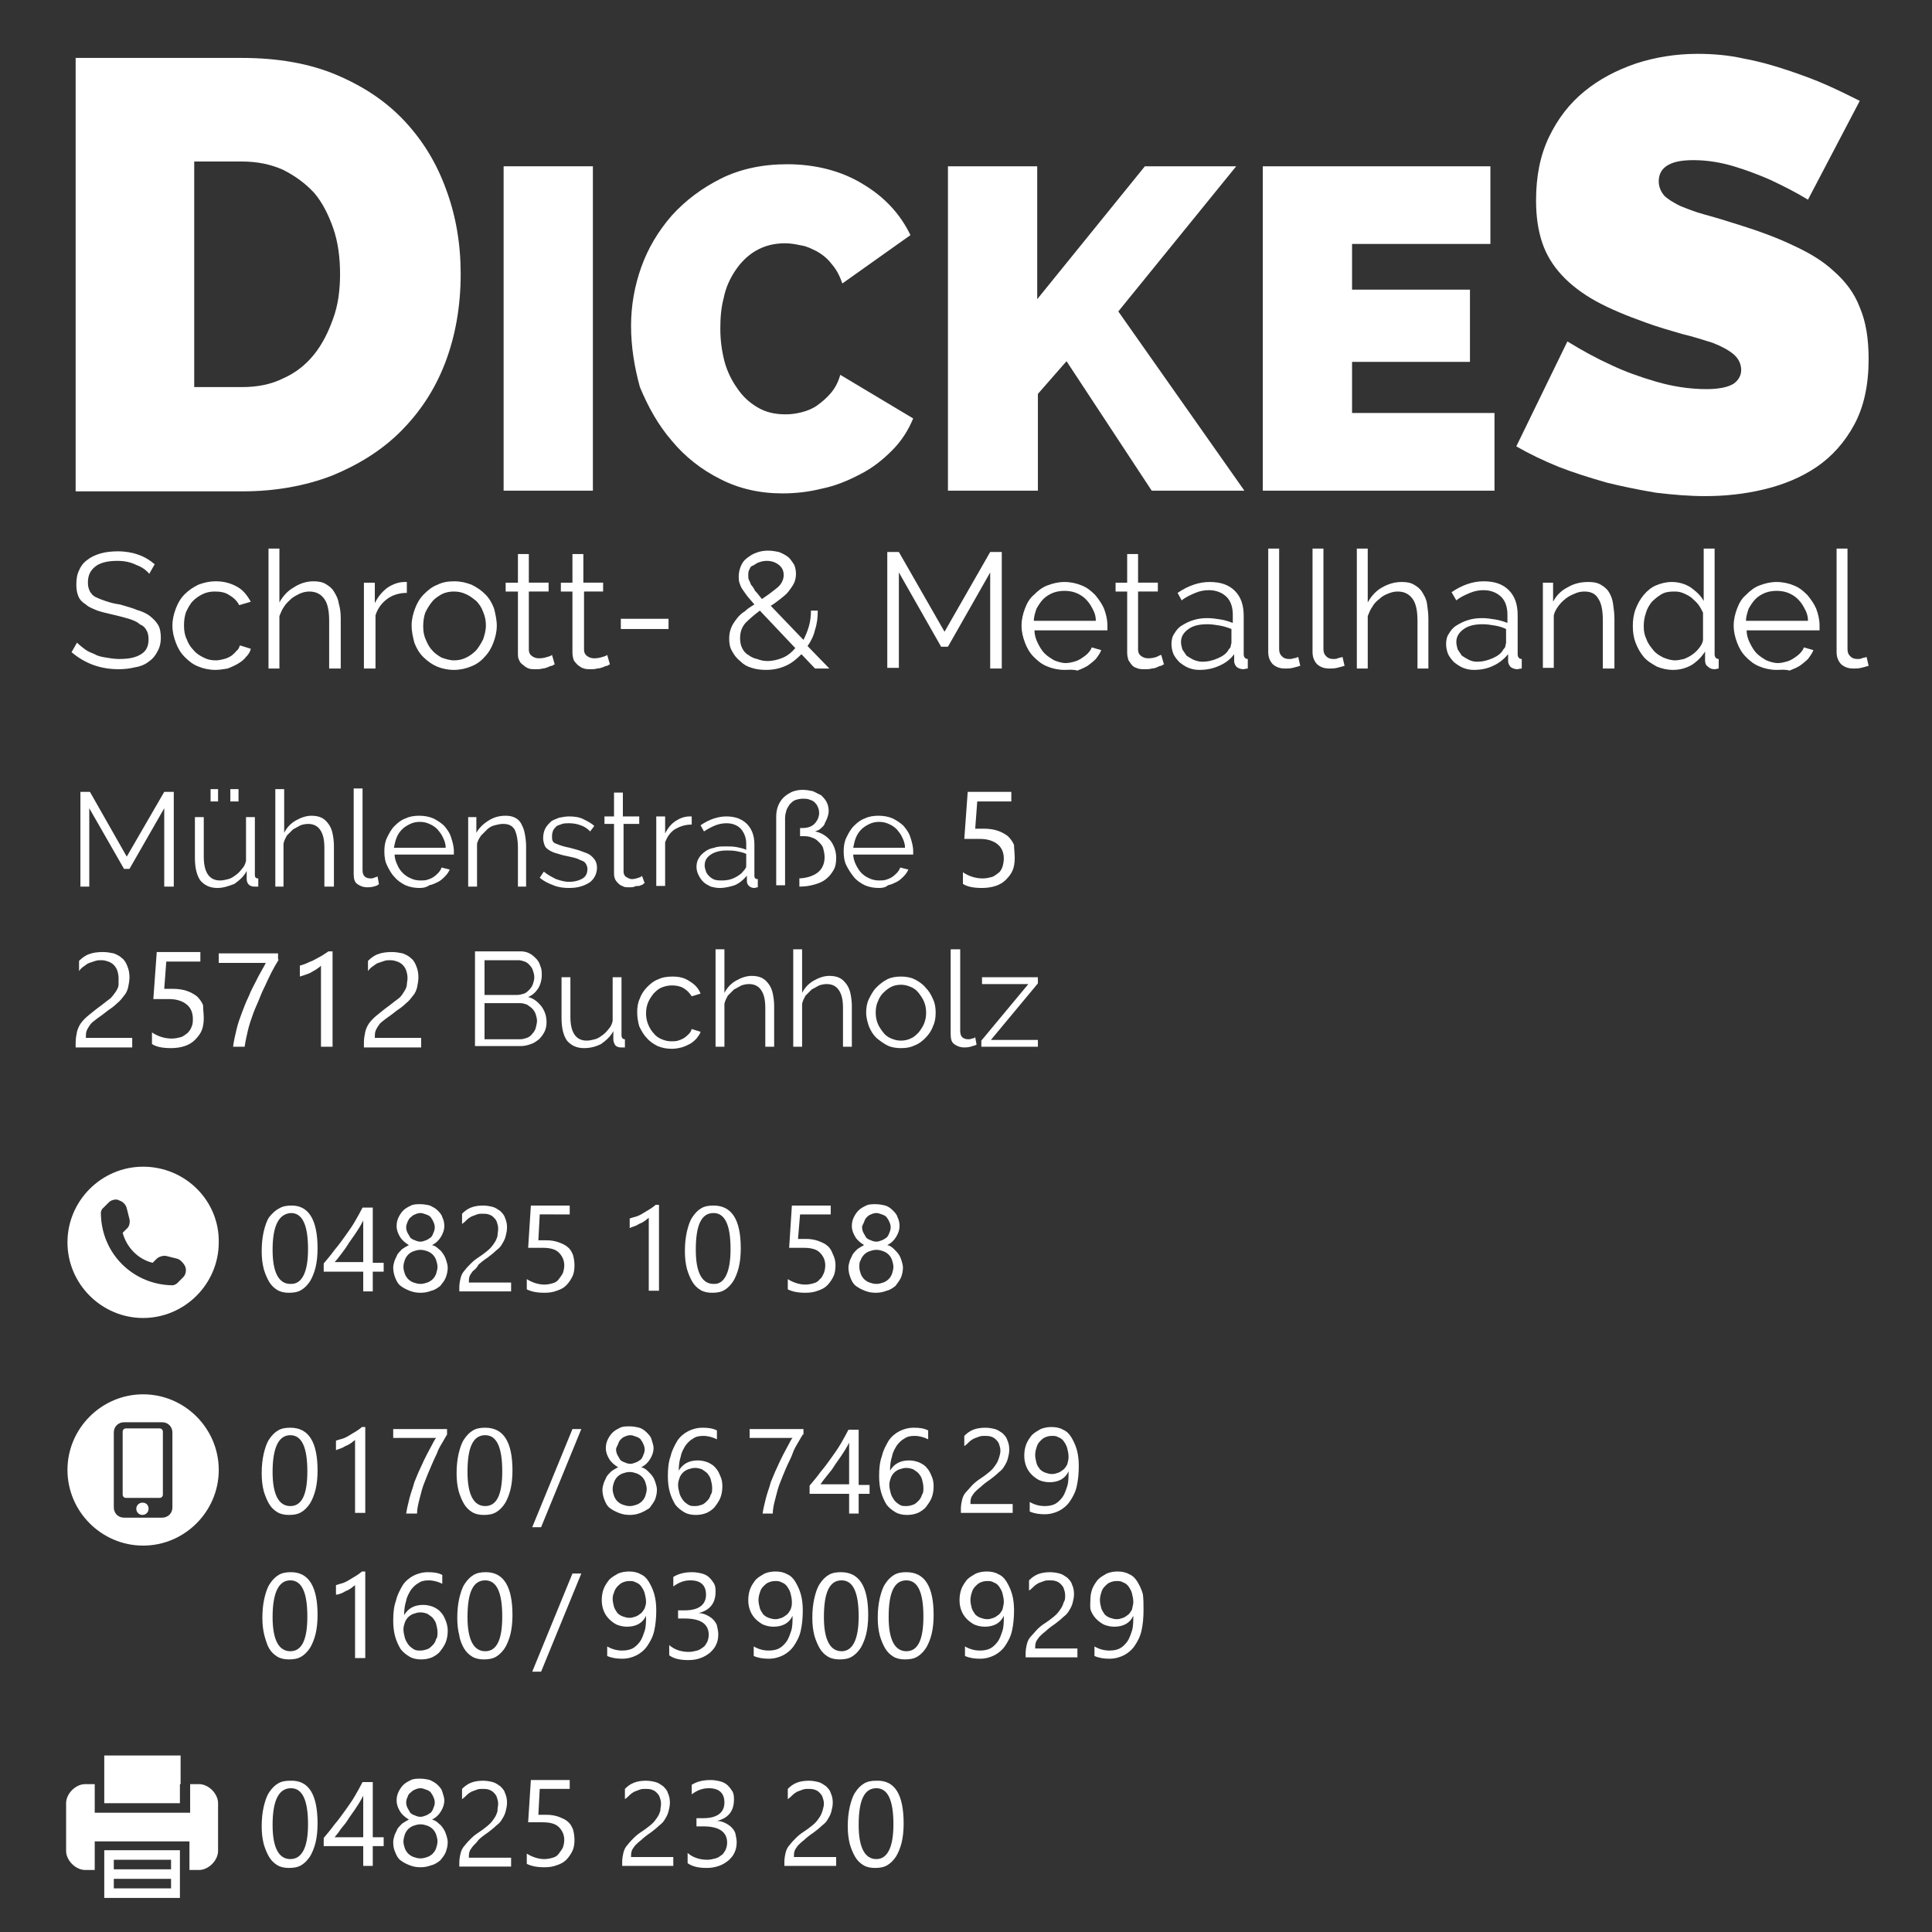 <?xml version="1.0" encoding="utf-8"?>
<!-- Generator: Adobe Illustrator 23.0.1, SVG Export Plug-In . SVG Version: 6.00 Build 0)  -->
<svg version="1.1" id="Ebene_1" xmlns="http://www.w3.org/2000/svg" xmlns:xlink="http://www.w3.org/1999/xlink" x="0px" y="0px"
	 viewBox="0 0 28.35 28.35" style="enable-background:new 0 0 28.35 28.35;" xml:space="preserve">
<rect x="0" y="0" width="28.35" height="28.35" fill="#333333" stroke="none"/>
<style type="text/css">
	.st0{fill:#FFFFFF;}
</style>
<g>
	<path class="st0" d="M1.11,7.21V0.85h2.44c0.52,0,0.99,0.08,1.39,0.25c0.4,0.17,0.73,0.39,1,0.68c0.27,0.29,0.47,0.62,0.61,1.01
		c0.14,0.38,0.21,0.79,0.21,1.23c0,0.48-0.08,0.92-0.23,1.31c-0.15,0.39-0.37,0.72-0.65,1C5.6,6.61,5.26,6.82,4.87,6.98
		C4.48,7.13,4.04,7.21,3.56,7.21H1.11z M4.99,4.02c0-0.24-0.03-0.47-0.1-0.67c-0.07-0.2-0.16-0.38-0.28-0.52
		C4.48,2.69,4.33,2.58,4.15,2.49c-0.18-0.08-0.38-0.12-0.6-0.12h-0.7v3.31h0.7c0.23,0,0.43-0.04,0.61-0.13
		c0.18-0.08,0.33-0.2,0.45-0.35c0.12-0.15,0.21-0.33,0.28-0.53C4.96,4.48,4.99,4.26,4.99,4.02z"/>
	<path class="st0" d="M7.39,7.21V2.44H8.7v4.76H7.39z"/>
	<path class="st0" d="M9.26,4.78c0-0.29,0.05-0.58,0.15-0.86c0.1-0.28,0.25-0.53,0.45-0.76c0.2-0.22,0.44-0.4,0.72-0.54
		c0.28-0.14,0.61-0.21,0.97-0.21c0.42,0,0.8,0.1,1.11,0.29c0.32,0.19,0.55,0.44,0.7,0.75l-1,0.71c-0.04-0.12-0.09-0.21-0.16-0.29
		c-0.06-0.08-0.14-0.14-0.21-0.18c-0.08-0.04-0.16-0.08-0.24-0.09c-0.09-0.02-0.16-0.03-0.23-0.03c-0.17,0-0.31,0.04-0.43,0.11
		c-0.12,0.07-0.22,0.17-0.3,0.29s-0.14,0.25-0.17,0.4c-0.04,0.15-0.05,0.3-0.05,0.45c0,0.17,0.02,0.32,0.06,0.48
		c0.04,0.15,0.11,0.29,0.19,0.4c0.08,0.12,0.18,0.21,0.3,0.28c0.12,0.07,0.25,0.1,0.41,0.1c0.08,0,0.15-0.01,0.23-0.03
		c0.08-0.02,0.16-0.05,0.23-0.1c0.07-0.05,0.14-0.11,0.2-0.18c0.06-0.07,0.11-0.16,0.14-0.27l1.07,0.64
		c-0.07,0.17-0.17,0.33-0.31,0.47c-0.14,0.14-0.29,0.26-0.47,0.35c-0.17,0.09-0.36,0.17-0.56,0.21c-0.2,0.05-0.39,0.07-0.58,0.07
		c-0.33,0-0.64-0.07-0.91-0.21c-0.28-0.14-0.52-0.33-0.71-0.56c-0.2-0.23-0.35-0.5-0.47-0.79C9.31,5.39,9.26,5.09,9.26,4.78z"/>
	<path class="st0" d="M13.91,7.21V2.44h1.31v1.95l1.58-1.95h1.34l-1.73,2.13l1.85,2.63H16.9l-1.25-1.9l-0.42,0.48v1.42H13.91z"/>
	<path class="st0" d="M21.93,6.06v1.14h-3.4V2.44h3.34v1.14h-2.03v0.67h1.73v1.06h-1.73v0.75H21.93z"/>
	<path class="st0" d="M26.53,2.93c-0.18-0.11-0.36-0.2-0.55-0.29c-0.16-0.07-0.34-0.14-0.54-0.2c-0.2-0.06-0.4-0.09-0.59-0.09
		c-0.16,0-0.28,0.02-0.37,0.07c-0.09,0.05-0.14,0.13-0.14,0.24c0,0.08,0.03,0.15,0.08,0.21c0.05,0.05,0.13,0.1,0.23,0.15
		c0.1,0.04,0.22,0.09,0.37,0.13c0.15,0.04,0.31,0.09,0.5,0.15c0.29,0.09,0.56,0.19,0.79,0.3c0.24,0.11,0.44,0.23,0.6,0.38
		c0.17,0.15,0.3,0.32,0.38,0.53c0.09,0.21,0.13,0.46,0.13,0.76c0,0.38-0.07,0.7-0.21,0.96c-0.14,0.26-0.33,0.47-0.55,0.62
		C26.44,7,26.18,7.11,25.89,7.18c-0.29,0.07-0.58,0.1-0.87,0.1c-0.23,0-0.47-0.02-0.72-0.05c-0.24-0.04-0.49-0.09-0.73-0.15
		c-0.24-0.07-0.47-0.14-0.7-0.23c-0.22-0.09-0.43-0.19-0.62-0.3L23,5.01c0.21,0.13,0.43,0.25,0.65,0.35
		c0.19,0.09,0.41,0.17,0.65,0.24c0.24,0.07,0.49,0.11,0.74,0.11c0.19,0,0.32-0.03,0.4-0.08c0.07-0.05,0.11-0.12,0.11-0.2
		c0-0.09-0.04-0.17-0.11-0.23c-0.07-0.06-0.18-0.12-0.31-0.17C25,4.99,24.85,4.94,24.68,4.9c-0.17-0.05-0.35-0.1-0.54-0.17
		c-0.28-0.1-0.52-0.2-0.72-0.31c-0.2-0.11-0.37-0.24-0.5-0.38c-0.13-0.14-0.23-0.3-0.29-0.48c-0.06-0.18-0.09-0.38-0.09-0.62
		c0-0.35,0.06-0.66,0.19-0.93c0.13-0.27,0.3-0.49,0.52-0.67c0.22-0.18,0.47-0.31,0.76-0.41c0.28-0.09,0.58-0.14,0.9-0.14
		c0.23,0,0.46,0.02,0.68,0.07c0.22,0.04,0.43,0.1,0.64,0.17c0.21,0.07,0.4,0.14,0.58,0.22c0.18,0.08,0.34,0.16,0.48,0.23L26.53,2.93
		z"/>
</g>
<g>
	<path class="st0" d="M2.19,8.42C2.14,8.36,2.08,8.32,2,8.29C1.92,8.25,1.83,8.23,1.72,8.23c-0.15,0-0.26,0.03-0.33,0.09
		c-0.07,0.06-0.1,0.13-0.1,0.23c0,0.05,0.01,0.09,0.03,0.13C1.34,8.71,1.36,8.74,1.4,8.76c0.04,0.02,0.09,0.04,0.15,0.06
		c0.06,0.02,0.13,0.04,0.21,0.05C1.86,8.9,1.94,8.92,2.01,8.95C2.08,8.97,2.15,9,2.2,9.04c0.05,0.04,0.09,0.08,0.12,0.13
		c0.03,0.05,0.04,0.12,0.04,0.19c0,0.08-0.02,0.15-0.05,0.2C2.28,9.62,2.24,9.67,2.18,9.71C2.13,9.75,2.06,9.78,1.99,9.79
		C1.91,9.81,1.83,9.82,1.74,9.82c-0.26,0-0.49-0.08-0.69-0.25l0.08-0.14C1.17,9.47,1.21,9.5,1.25,9.53C1.29,9.56,1.34,9.58,1.39,9.6
		C1.44,9.63,1.5,9.64,1.56,9.65c0.06,0.01,0.12,0.02,0.19,0.02c0.14,0,0.24-0.02,0.32-0.07c0.08-0.05,0.11-0.12,0.11-0.22
		c0-0.05-0.01-0.1-0.03-0.13c-0.02-0.04-0.05-0.07-0.1-0.09C2.01,9.12,1.95,9.1,1.89,9.08C1.82,9.06,1.75,9.04,1.66,9.02
		C1.57,9,1.49,8.98,1.43,8.96C1.36,8.93,1.3,8.91,1.26,8.87C1.21,8.84,1.17,8.8,1.15,8.75C1.13,8.7,1.12,8.65,1.12,8.58
		c0-0.08,0.01-0.15,0.04-0.21C1.19,8.3,1.23,8.25,1.29,8.21c0.05-0.04,0.12-0.07,0.19-0.09C1.55,8.1,1.64,8.09,1.73,8.09
		c0.11,0,0.22,0.02,0.3,0.05C2.12,8.17,2.2,8.22,2.27,8.28L2.19,8.42z"/>
	<path class="st0" d="M2.53,9.18c0-0.09,0.02-0.17,0.05-0.25c0.03-0.08,0.07-0.15,0.13-0.21c0.06-0.06,0.12-0.1,0.2-0.14
		c0.08-0.03,0.16-0.05,0.26-0.05c0.12,0,0.22,0.03,0.31,0.08c0.09,0.05,0.15,0.13,0.2,0.22L3.51,8.88C3.48,8.82,3.43,8.77,3.36,8.73
		C3.3,8.69,3.23,8.68,3.15,8.68c-0.06,0-0.12,0.01-0.18,0.04c-0.06,0.03-0.1,0.06-0.14,0.1s-0.07,0.1-0.1,0.16
		C2.71,9.04,2.7,9.1,2.7,9.18c0,0.07,0.01,0.14,0.04,0.2c0.02,0.06,0.06,0.12,0.1,0.16c0.04,0.05,0.09,0.08,0.15,0.11
		c0.06,0.03,0.11,0.04,0.18,0.04c0.04,0,0.08-0.01,0.12-0.02c0.04-0.01,0.08-0.03,0.11-0.05C3.42,9.6,3.45,9.58,3.47,9.55
		C3.5,9.53,3.51,9.5,3.52,9.47l0.16,0.05C3.67,9.57,3.64,9.61,3.61,9.64c-0.03,0.04-0.07,0.07-0.12,0.1
		c-0.05,0.03-0.1,0.05-0.15,0.07C3.28,9.82,3.22,9.83,3.16,9.83c-0.09,0-0.18-0.02-0.25-0.05C2.83,9.75,2.77,9.7,2.71,9.64
		c-0.06-0.06-0.1-0.13-0.13-0.21C2.55,9.35,2.53,9.27,2.53,9.18z"/>
	<path class="st0" d="M5,9.81H4.83v-0.7c0-0.14-0.02-0.25-0.07-0.32C4.71,8.72,4.64,8.68,4.54,8.68c-0.05,0-0.09,0.01-0.14,0.03
		C4.36,8.73,4.32,8.75,4.28,8.78C4.24,8.82,4.2,8.85,4.17,8.9C4.14,8.94,4.12,8.99,4.1,9.04v0.77H3.94V8.05H4.1v0.79
		c0.05-0.09,0.12-0.17,0.21-0.22C4.4,8.56,4.5,8.53,4.6,8.53c0.07,0,0.13,0.01,0.18,0.04C4.83,8.6,4.87,8.63,4.9,8.68
		c0.03,0.05,0.06,0.1,0.07,0.17C4.99,8.92,5,8.99,5,9.07V9.81z"/>
	<path class="st0" d="M5.97,8.7c-0.11,0-0.21,0.03-0.29,0.09C5.6,8.85,5.54,8.93,5.51,9.03v0.78H5.34V8.55H5.5v0.3
		c0.05-0.1,0.11-0.17,0.19-0.23c0.08-0.05,0.16-0.08,0.25-0.08c0.01,0,0.02,0,0.03,0V8.7z"/>
	<path class="st0" d="M6.66,9.83c-0.09,0-0.18-0.02-0.25-0.05C6.34,9.75,6.27,9.7,6.21,9.64c-0.06-0.06-0.1-0.13-0.13-0.21
		C6.06,9.35,6.04,9.27,6.04,9.18c0-0.09,0.02-0.17,0.05-0.25c0.03-0.08,0.07-0.15,0.13-0.21c0.06-0.06,0.12-0.11,0.2-0.14
		c0.08-0.04,0.16-0.05,0.25-0.05c0.09,0,0.17,0.02,0.25,0.05c0.08,0.04,0.14,0.08,0.2,0.14c0.06,0.06,0.1,0.13,0.13,0.21
		C7.27,9.01,7.29,9.1,7.29,9.18c0,0.09-0.02,0.17-0.05,0.25C7.21,9.51,7.17,9.58,7.11,9.64C7.06,9.7,6.99,9.75,6.91,9.78
		C6.84,9.81,6.75,9.83,6.66,9.83z M6.21,9.19c0,0.07,0.01,0.14,0.04,0.2C6.27,9.44,6.3,9.5,6.34,9.54c0.04,0.05,0.09,0.08,0.14,0.11
		C6.54,9.67,6.6,9.69,6.66,9.69c0.06,0,0.12-0.01,0.18-0.04c0.06-0.03,0.1-0.06,0.15-0.11c0.04-0.05,0.07-0.1,0.1-0.16
		c0.02-0.06,0.04-0.13,0.04-0.2c0-0.07-0.01-0.13-0.04-0.2c-0.02-0.06-0.06-0.12-0.1-0.16C6.94,8.78,6.89,8.74,6.84,8.72
		C6.78,8.69,6.72,8.68,6.66,8.68c-0.06,0-0.12,0.01-0.18,0.04c-0.05,0.03-0.1,0.06-0.14,0.11c-0.04,0.05-0.07,0.1-0.1,0.16
		C6.22,9.05,6.21,9.12,6.21,9.19z"/>
	<path class="st0" d="M8.14,9.75c-0.01,0-0.02,0.01-0.04,0.02C8.08,9.77,8.06,9.78,8.04,9.79C8.01,9.8,7.99,9.81,7.96,9.81
		c-0.03,0.01-0.06,0.01-0.1,0.01c-0.04,0-0.07,0-0.1-0.01C7.73,9.8,7.7,9.78,7.68,9.76C7.65,9.74,7.63,9.72,7.62,9.69
		C7.6,9.66,7.6,9.62,7.6,9.58v-0.9H7.42V8.55H7.6V8.13h0.16v0.42h0.29v0.13H7.76v0.85c0,0.05,0.02,0.08,0.05,0.1
		c0.03,0.02,0.06,0.03,0.1,0.03c0.05,0,0.09-0.01,0.12-0.02C8.07,9.63,8.09,9.62,8.1,9.61L8.14,9.75z"/>
	<path class="st0" d="M8.95,9.75c-0.01,0-0.02,0.01-0.04,0.02C8.89,9.77,8.87,9.78,8.85,9.79C8.82,9.8,8.79,9.81,8.76,9.81
		C8.73,9.82,8.7,9.82,8.67,9.82c-0.04,0-0.07,0-0.1-0.01C8.53,9.8,8.51,9.78,8.48,9.76C8.46,9.74,8.44,9.72,8.42,9.69
		C8.41,9.66,8.4,9.62,8.4,9.58v-0.9H8.23V8.55H8.4V8.13h0.16v0.42h0.29v0.13H8.57v0.85c0,0.05,0.02,0.08,0.05,0.1
		c0.03,0.02,0.06,0.03,0.1,0.03c0.05,0,0.09-0.01,0.12-0.02C8.88,9.63,8.9,9.62,8.91,9.61L8.95,9.75z"/>
	<path class="st0" d="M9.11,9.23V9.08h0.7v0.15H9.11z"/>
	<path class="st0" d="M11.96,9.81l-0.2-0.21c-0.07,0.07-0.14,0.13-0.23,0.17c-0.09,0.04-0.18,0.06-0.29,0.06
		c-0.08,0-0.15-0.01-0.21-0.03c-0.07-0.02-0.12-0.05-0.17-0.1c-0.05-0.04-0.09-0.09-0.12-0.15C10.71,9.5,10.7,9.44,10.7,9.37
		c0-0.06,0.01-0.11,0.03-0.16c0.02-0.05,0.05-0.09,0.08-0.13c0.03-0.04,0.07-0.08,0.12-0.11c0.04-0.04,0.09-0.07,0.14-0.1
		c-0.04-0.05-0.08-0.09-0.11-0.13c-0.03-0.04-0.05-0.07-0.07-0.1c-0.02-0.03-0.03-0.06-0.04-0.09c-0.01-0.03-0.01-0.06-0.01-0.09
		c0-0.05,0.01-0.1,0.03-0.15c0.02-0.05,0.05-0.09,0.09-0.12c0.04-0.03,0.08-0.06,0.14-0.08c0.05-0.02,0.11-0.03,0.17-0.03
		c0.06,0,0.11,0.01,0.16,0.02c0.05,0.02,0.09,0.04,0.13,0.07c0.04,0.03,0.06,0.07,0.09,0.11c0.02,0.04,0.03,0.09,0.03,0.14
		c0,0.05-0.01,0.1-0.03,0.14c-0.02,0.04-0.05,0.08-0.08,0.12c-0.03,0.04-0.07,0.07-0.12,0.11c-0.04,0.03-0.09,0.07-0.14,0.1
		l0.48,0.5c0.03-0.06,0.06-0.13,0.08-0.2c0.02-0.07,0.03-0.15,0.03-0.23H12c0,0.1-0.01,0.19-0.04,0.28
		c-0.02,0.09-0.06,0.17-0.11,0.24l0.32,0.33H11.96z M11.26,9.7c0.08,0,0.16-0.02,0.23-0.05c0.07-0.03,0.13-0.08,0.18-0.14
		l-0.52-0.55C11.07,9.02,11,9.08,10.94,9.14c-0.06,0.07-0.08,0.14-0.08,0.23c0,0.05,0.01,0.1,0.03,0.14
		c0.02,0.04,0.05,0.08,0.09,0.1c0.04,0.03,0.08,0.05,0.13,0.06C11.16,9.69,11.21,9.7,11.26,9.7z M10.98,8.45
		c0,0.02,0,0.04,0.01,0.06c0.01,0.02,0.02,0.04,0.03,0.07c0.02,0.02,0.04,0.05,0.06,0.09c0.03,0.03,0.06,0.07,0.1,0.12
		c0.09-0.06,0.17-0.12,0.23-0.17c0.06-0.05,0.09-0.12,0.09-0.18c0-0.06-0.02-0.11-0.07-0.15c-0.05-0.04-0.11-0.06-0.18-0.06
		c-0.04,0-0.08,0.01-0.11,0.02c-0.03,0.01-0.06,0.03-0.09,0.05C11.03,8.3,11.01,8.32,11,8.35C10.98,8.38,10.98,8.41,10.98,8.45z"/>
	<path class="st0" d="M14.53,9.81V8.4l-0.62,1.09h-0.1L13.19,8.4v1.4h-0.17V8.1h0.17l0.67,1.17l0.67-1.17h0.17v1.71H14.53z"/>
	<path class="st0" d="M15.62,9.83c-0.09,0-0.18-0.02-0.25-0.05c-0.08-0.03-0.14-0.08-0.2-0.14c-0.06-0.06-0.1-0.13-0.13-0.21
		c-0.03-0.08-0.05-0.16-0.05-0.25c0-0.09,0.02-0.17,0.05-0.25c0.03-0.08,0.07-0.15,0.13-0.2c0.06-0.06,0.12-0.11,0.2-0.14
		c0.08-0.03,0.16-0.05,0.25-0.05c0.09,0,0.18,0.02,0.25,0.05c0.08,0.03,0.14,0.08,0.2,0.14c0.05,0.06,0.1,0.13,0.13,0.2
		c0.03,0.08,0.05,0.16,0.05,0.25c0,0.01,0,0.03,0,0.04s0,0.02,0,0.03h-1.07c0,0.07,0.02,0.13,0.05,0.19
		c0.03,0.06,0.06,0.11,0.1,0.15s0.09,0.07,0.14,0.1c0.05,0.02,0.11,0.04,0.17,0.04c0.04,0,0.08-0.01,0.12-0.02
		c0.04-0.01,0.08-0.03,0.11-0.05c0.03-0.02,0.06-0.04,0.09-0.07c0.03-0.03,0.05-0.06,0.06-0.09l0.14,0.04
		c-0.02,0.05-0.05,0.09-0.08,0.13c-0.04,0.04-0.08,0.07-0.12,0.1c-0.05,0.03-0.1,0.05-0.15,0.07C15.74,9.82,15.68,9.83,15.62,9.83z
		 M16.08,9.11c0-0.07-0.02-0.13-0.05-0.18c-0.03-0.06-0.06-0.1-0.1-0.14c-0.04-0.04-0.09-0.07-0.14-0.09s-0.11-0.03-0.17-0.03
		s-0.12,0.01-0.17,0.03s-0.1,0.05-0.14,0.09c-0.04,0.04-0.07,0.09-0.1,0.14c-0.02,0.06-0.04,0.12-0.04,0.18H16.08z"/>
	<path class="st0" d="M17.08,9.75c-0.01,0-0.02,0.01-0.04,0.02C17.02,9.77,17,9.78,16.98,9.79c-0.02,0.01-0.05,0.02-0.08,0.02
		c-0.03,0.01-0.06,0.01-0.1,0.01c-0.04,0-0.07,0-0.1-0.01c-0.03-0.01-0.06-0.02-0.08-0.04c-0.02-0.02-0.04-0.05-0.06-0.08
		c-0.01-0.03-0.02-0.07-0.02-0.11v-0.9h-0.17V8.55h0.17V8.13h0.16v0.42h0.29v0.13H16.7v0.85c0,0.05,0.02,0.08,0.05,0.1
		c0.03,0.02,0.06,0.03,0.1,0.03c0.05,0,0.09-0.01,0.12-0.02c0.04-0.02,0.06-0.03,0.07-0.03L17.08,9.75z"/>
	<path class="st0" d="M17.6,9.83c-0.06,0-0.11-0.01-0.16-0.03c-0.05-0.02-0.09-0.05-0.13-0.08c-0.04-0.04-0.07-0.08-0.09-0.12
		c-0.02-0.05-0.03-0.1-0.03-0.15s0.01-0.11,0.04-0.15c0.03-0.05,0.06-0.09,0.11-0.12c0.05-0.03,0.1-0.06,0.17-0.08
		c0.06-0.02,0.13-0.03,0.21-0.03c0.06,0,0.13,0.01,0.19,0.02c0.07,0.01,0.12,0.03,0.18,0.05V9.02c0-0.11-0.03-0.2-0.09-0.26
		s-0.15-0.1-0.26-0.1c-0.06,0-0.13,0.01-0.2,0.04s-0.14,0.06-0.2,0.11l-0.06-0.11c0.16-0.11,0.32-0.16,0.47-0.16
		c0.16,0,0.28,0.04,0.37,0.13c0.09,0.09,0.13,0.21,0.13,0.37V9.6c0,0.04,0.02,0.07,0.06,0.07v0.14c-0.03,0-0.05,0.01-0.06,0.01
		c-0.04,0-0.07-0.01-0.1-0.03c-0.02-0.02-0.04-0.05-0.04-0.09l0-0.1c-0.06,0.08-0.13,0.13-0.22,0.17C17.8,9.81,17.71,9.83,17.6,9.83
		z M17.64,9.71c0.09,0,0.16-0.02,0.23-0.05c0.07-0.03,0.13-0.07,0.16-0.13c0.01-0.01,0.03-0.03,0.03-0.05s0.01-0.03,0.01-0.05v-0.2
		c-0.05-0.02-0.11-0.04-0.17-0.05c-0.06-0.01-0.12-0.02-0.18-0.02c-0.12,0-0.21,0.02-0.28,0.07c-0.07,0.05-0.11,0.11-0.11,0.19
		c0,0.04,0.01,0.07,0.02,0.11c0.02,0.03,0.04,0.06,0.06,0.09c0.03,0.02,0.06,0.04,0.1,0.06C17.56,9.7,17.6,9.71,17.64,9.71z"/>
	<path class="st0" d="M18.61,8.05h0.16v1.47c0,0.05,0.01,0.08,0.04,0.11c0.03,0.03,0.06,0.04,0.11,0.04c0.02,0,0.04,0,0.06-0.01
		c0.02,0,0.05-0.01,0.07-0.02l0.03,0.13c-0.03,0.01-0.07,0.02-0.11,0.03c-0.04,0.01-0.08,0.01-0.11,0.01
		c-0.08,0-0.13-0.02-0.18-0.06c-0.04-0.04-0.07-0.1-0.07-0.18V8.05z"/>
	<path class="st0" d="M19.26,8.05h0.16v1.47c0,0.05,0.01,0.08,0.04,0.11c0.03,0.03,0.06,0.04,0.11,0.04c0.02,0,0.04,0,0.06-0.01
		s0.05-0.01,0.07-0.02l0.03,0.13c-0.03,0.01-0.07,0.02-0.11,0.03c-0.04,0.01-0.08,0.01-0.11,0.01c-0.08,0-0.13-0.02-0.18-0.06
		c-0.04-0.04-0.07-0.1-0.07-0.18V8.05z"/>
	<path class="st0" d="M20.97,9.81H20.8v-0.7c0-0.14-0.02-0.25-0.07-0.32c-0.05-0.07-0.12-0.11-0.22-0.11
		c-0.05,0-0.09,0.01-0.14,0.03c-0.05,0.02-0.09,0.04-0.13,0.08c-0.04,0.03-0.08,0.07-0.1,0.11c-0.03,0.04-0.05,0.09-0.07,0.14v0.77
		h-0.16V8.05h0.16v0.79c0.05-0.09,0.12-0.17,0.21-0.22c0.09-0.05,0.18-0.08,0.29-0.08c0.07,0,0.13,0.01,0.18,0.04
		c0.05,0.03,0.09,0.06,0.12,0.11c0.03,0.05,0.06,0.1,0.07,0.17c0.01,0.07,0.02,0.14,0.02,0.22V9.81z"/>
	<path class="st0" d="M21.63,9.83c-0.06,0-0.11-0.01-0.16-0.03s-0.09-0.05-0.13-0.08c-0.04-0.04-0.07-0.08-0.09-0.12
		c-0.02-0.05-0.03-0.1-0.03-0.15s0.01-0.11,0.04-0.15c0.03-0.05,0.06-0.09,0.11-0.12c0.05-0.03,0.1-0.06,0.17-0.08
		c0.06-0.02,0.13-0.03,0.21-0.03c0.06,0,0.13,0.01,0.19,0.02c0.07,0.01,0.12,0.03,0.18,0.05V9.02c0-0.11-0.03-0.2-0.09-0.26
		s-0.15-0.1-0.26-0.1c-0.06,0-0.13,0.01-0.2,0.04c-0.07,0.03-0.14,0.06-0.2,0.11L21.3,8.69c0.16-0.11,0.32-0.16,0.47-0.16
		c0.16,0,0.28,0.04,0.37,0.13c0.09,0.09,0.13,0.21,0.13,0.37V9.6c0,0.04,0.02,0.07,0.06,0.07v0.14c-0.03,0-0.05,0.01-0.06,0.01
		c-0.04,0-0.07-0.01-0.1-0.03c-0.02-0.02-0.04-0.05-0.04-0.09l0-0.1C22.07,9.67,22,9.73,21.91,9.77
		C21.83,9.81,21.73,9.83,21.63,9.83z M21.67,9.71c0.09,0,0.16-0.02,0.23-0.05c0.07-0.03,0.13-0.07,0.16-0.13
		c0.01-0.01,0.03-0.03,0.03-0.05s0.01-0.03,0.01-0.05v-0.2C22.06,9.21,22,9.19,21.94,9.18c-0.06-0.01-0.12-0.02-0.18-0.02
		c-0.12,0-0.21,0.02-0.28,0.07c-0.07,0.05-0.11,0.11-0.11,0.19c0,0.04,0.01,0.07,0.02,0.11c0.02,0.03,0.04,0.06,0.06,0.09
		c0.03,0.02,0.06,0.04,0.1,0.06C21.59,9.7,21.63,9.71,21.67,9.71z"/>
	<path class="st0" d="M23.68,9.81h-0.16v-0.7c0-0.15-0.02-0.26-0.07-0.33c-0.04-0.07-0.11-0.1-0.2-0.1c-0.05,0-0.1,0.01-0.14,0.03
		c-0.05,0.02-0.09,0.04-0.13,0.07c-0.04,0.03-0.08,0.07-0.11,0.11c-0.03,0.04-0.06,0.09-0.07,0.14v0.77h-0.16V8.55h0.15v0.28
		C22.83,8.75,22.9,8.67,23,8.62c0.1-0.06,0.2-0.08,0.31-0.08c0.07,0,0.13,0.01,0.18,0.04c0.05,0.03,0.09,0.06,0.12,0.11
		c0.03,0.05,0.05,0.1,0.06,0.17c0.01,0.07,0.02,0.14,0.02,0.22V9.81z"/>
	<path class="st0" d="M24.55,9.83c-0.09,0-0.17-0.02-0.24-0.05c-0.07-0.04-0.14-0.08-0.19-0.14c-0.05-0.06-0.09-0.13-0.12-0.21
		c-0.03-0.08-0.04-0.16-0.04-0.24c0-0.09,0.01-0.17,0.04-0.25c0.03-0.08,0.07-0.15,0.12-0.21c0.05-0.06,0.11-0.11,0.18-0.14
		c0.07-0.03,0.15-0.05,0.23-0.05c0.11,0,0.2,0.03,0.28,0.08c0.08,0.06,0.15,0.12,0.19,0.2V8.05h0.16V9.6c0,0.04,0.02,0.07,0.06,0.07
		v0.14c-0.02,0-0.04,0.01-0.06,0.01c-0.04,0-0.07-0.01-0.1-0.04c-0.03-0.02-0.04-0.05-0.04-0.09V9.56c-0.05,0.08-0.12,0.15-0.2,0.2
		C24.73,9.81,24.64,9.83,24.55,9.83z M24.58,9.69c0.04,0,0.08-0.01,0.13-0.02c0.05-0.02,0.09-0.04,0.13-0.07
		c0.04-0.03,0.07-0.06,0.1-0.1c0.03-0.04,0.05-0.08,0.05-0.12V8.99c-0.02-0.04-0.04-0.08-0.07-0.12c-0.03-0.04-0.07-0.07-0.1-0.1
		c-0.04-0.03-0.08-0.05-0.13-0.07c-0.05-0.02-0.09-0.02-0.13-0.02c-0.07,0-0.13,0.01-0.18,0.04s-0.1,0.07-0.14,0.11
		C24.2,8.88,24.17,8.93,24.15,9c-0.02,0.06-0.03,0.12-0.03,0.19c0,0.07,0.01,0.13,0.04,0.19c0.02,0.06,0.06,0.11,0.1,0.16
		c0.04,0.05,0.09,0.08,0.15,0.11C24.46,9.67,24.52,9.69,24.58,9.69z"/>
	<path class="st0" d="M26.07,9.83c-0.09,0-0.18-0.02-0.25-0.05c-0.08-0.03-0.14-0.08-0.2-0.14c-0.06-0.06-0.1-0.13-0.13-0.21
		c-0.03-0.08-0.05-0.16-0.05-0.25c0-0.09,0.02-0.17,0.05-0.25c0.03-0.08,0.07-0.15,0.13-0.2c0.06-0.06,0.12-0.11,0.2-0.14
		c0.08-0.03,0.16-0.05,0.25-0.05c0.09,0,0.18,0.02,0.25,0.05c0.08,0.03,0.14,0.08,0.2,0.14c0.05,0.06,0.1,0.13,0.13,0.2
		c0.03,0.08,0.05,0.16,0.05,0.25c0,0.01,0,0.03,0,0.04s0,0.02,0,0.03h-1.07c0,0.07,0.02,0.13,0.05,0.19
		c0.03,0.06,0.06,0.11,0.1,0.15c0.04,0.04,0.09,0.07,0.14,0.1c0.05,0.02,0.11,0.04,0.17,0.04c0.04,0,0.08-0.01,0.12-0.02
		c0.04-0.01,0.08-0.03,0.11-0.05c0.03-0.02,0.06-0.04,0.09-0.07c0.03-0.03,0.05-0.06,0.06-0.09l0.14,0.04
		c-0.02,0.05-0.05,0.09-0.08,0.13c-0.04,0.04-0.08,0.07-0.12,0.1c-0.05,0.03-0.1,0.05-0.15,0.07C26.19,9.82,26.13,9.83,26.07,9.83z
		 M26.53,9.11c0-0.07-0.02-0.13-0.05-0.18c-0.03-0.06-0.06-0.1-0.1-0.14c-0.04-0.04-0.09-0.07-0.14-0.09
		c-0.05-0.02-0.11-0.03-0.17-0.03c-0.06,0-0.12,0.01-0.17,0.03s-0.1,0.05-0.14,0.09c-0.04,0.04-0.07,0.09-0.1,0.14
		c-0.02,0.06-0.04,0.12-0.04,0.18H26.53z"/>
	<path class="st0" d="M26.95,8.05h0.16v1.47c0,0.05,0.01,0.08,0.04,0.11c0.03,0.03,0.06,0.04,0.11,0.04c0.02,0,0.04,0,0.06-0.01
		s0.05-0.01,0.07-0.02l0.03,0.13c-0.03,0.01-0.07,0.02-0.11,0.03c-0.04,0.01-0.08,0.01-0.11,0.01c-0.08,0-0.13-0.02-0.18-0.06
		c-0.04-0.04-0.07-0.1-0.07-0.18V8.05z"/>
</g>
<g>
	<path class="st0" d="M2.41,13.01v-1.15L1.9,12.75H1.82l-0.51-0.89v1.15H1.18v-1.39h0.14l0.54,0.95l0.55-0.95h0.14v1.39H2.41z"/>
	<path class="st0" d="M3.19,13.03c-0.11,0-0.19-0.04-0.25-0.11c-0.05-0.07-0.08-0.18-0.08-0.33v-0.6h0.13v0.58
		c0,0.23,0.08,0.35,0.24,0.35c0.04,0,0.08-0.01,0.12-0.02c0.04-0.01,0.07-0.03,0.11-0.06c0.03-0.02,0.06-0.05,0.09-0.09
		c0.03-0.03,0.05-0.07,0.06-0.12v-0.64h0.13v0.85c0,0.04,0.02,0.05,0.05,0.05v0.12c-0.02,0-0.03,0-0.04,0c-0.01,0-0.02,0-0.02,0
		c-0.03,0-0.06-0.01-0.08-0.03c-0.02-0.02-0.03-0.05-0.03-0.08v-0.12c-0.04,0.08-0.11,0.14-0.18,0.19C3.36,13,3.28,13.03,3.19,13.03
		z M3.09,11.76v-0.18H3.2v0.18H3.09z M3.38,11.76v-0.18H3.5v0.18H3.38z"/>
	<path class="st0" d="M4.9,13.01H4.76v-0.57c0-0.12-0.02-0.2-0.06-0.26c-0.04-0.06-0.1-0.09-0.18-0.09c-0.04,0-0.08,0.01-0.11,0.02
		c-0.04,0.02-0.07,0.04-0.11,0.06c-0.03,0.03-0.06,0.06-0.09,0.09c-0.02,0.04-0.04,0.07-0.05,0.12v0.63H4.04v-1.43h0.13v0.64
		c0.04-0.08,0.1-0.14,0.17-0.18c0.07-0.04,0.15-0.07,0.23-0.07c0.06,0,0.11,0.01,0.15,0.03c0.04,0.02,0.07,0.05,0.1,0.09
		c0.03,0.04,0.05,0.09,0.06,0.14c0.01,0.05,0.02,0.11,0.02,0.18V13.01z"/>
	<path class="st0" d="M5.19,11.57h0.13v1.2c0,0.04,0.01,0.07,0.03,0.09c0.02,0.02,0.05,0.03,0.09,0.03c0.01,0,0.03,0,0.05-0.01
		s0.04-0.01,0.05-0.02l0.02,0.11C5.55,12.99,5.52,13,5.48,13.01c-0.04,0.01-0.07,0.01-0.09,0.01c-0.06,0-0.11-0.02-0.15-0.05
		c-0.04-0.03-0.05-0.08-0.05-0.15V11.57z"/>
	<path class="st0" d="M6.16,13.03c-0.07,0-0.14-0.01-0.21-0.04c-0.06-0.03-0.12-0.07-0.16-0.12c-0.05-0.05-0.08-0.11-0.11-0.17
		c-0.03-0.06-0.04-0.13-0.04-0.21c0-0.07,0.01-0.14,0.04-0.2c0.03-0.06,0.06-0.12,0.11-0.17c0.05-0.05,0.1-0.09,0.16-0.11
		c0.06-0.03,0.13-0.04,0.2-0.04c0.07,0,0.14,0.01,0.21,0.04c0.06,0.03,0.12,0.07,0.16,0.11c0.04,0.05,0.08,0.1,0.1,0.17
		c0.02,0.06,0.04,0.13,0.04,0.2c0,0.01,0,0.02,0,0.03c0,0.01,0,0.02,0,0.02H5.79c0,0.05,0.02,0.11,0.04,0.15
		c0.02,0.05,0.05,0.09,0.08,0.12c0.03,0.03,0.07,0.06,0.12,0.08c0.04,0.02,0.09,0.03,0.14,0.03c0.03,0,0.07,0,0.1-0.01
		c0.03-0.01,0.06-0.02,0.09-0.04c0.03-0.02,0.05-0.04,0.07-0.06c0.02-0.02,0.04-0.05,0.05-0.08l0.12,0.03
		c-0.02,0.04-0.04,0.07-0.07,0.1c-0.03,0.03-0.06,0.06-0.1,0.08c-0.04,0.02-0.08,0.04-0.13,0.05C6.26,13.02,6.21,13.03,6.16,13.03z
		 M6.54,12.44c0-0.06-0.02-0.11-0.04-0.15c-0.02-0.05-0.05-0.08-0.08-0.12c-0.03-0.03-0.07-0.06-0.12-0.08
		c-0.04-0.02-0.09-0.03-0.14-0.03c-0.05,0-0.1,0.01-0.14,0.03c-0.04,0.02-0.08,0.04-0.12,0.08c-0.03,0.03-0.06,0.07-0.08,0.12
		c-0.02,0.05-0.03,0.1-0.04,0.15H6.54z"/>
	<path class="st0" d="M7.73,13.01H7.6v-0.57c0-0.12-0.02-0.21-0.05-0.27c-0.04-0.06-0.09-0.08-0.17-0.08
		c-0.04,0-0.08,0.01-0.12,0.02s-0.08,0.03-0.11,0.06c-0.03,0.03-0.06,0.06-0.09,0.09C7.03,12.3,7.01,12.34,7,12.38v0.63H6.87v-1.02
		h0.12v0.23c0.04-0.07,0.1-0.13,0.18-0.18c0.08-0.05,0.16-0.07,0.25-0.07c0.06,0,0.1,0.01,0.14,0.03c0.04,0.02,0.07,0.05,0.09,0.09
		s0.04,0.08,0.05,0.14c0.01,0.05,0.02,0.12,0.02,0.18V13.01z"/>
	<path class="st0" d="M8.35,13.03c-0.08,0-0.16-0.01-0.23-0.04c-0.08-0.03-0.14-0.06-0.2-0.11l0.06-0.09
		c0.06,0.05,0.12,0.08,0.18,0.11c0.06,0.02,0.12,0.04,0.19,0.04c0.08,0,0.15-0.02,0.2-0.05c0.05-0.03,0.07-0.08,0.07-0.14
		c0-0.03-0.01-0.05-0.02-0.07c-0.01-0.02-0.03-0.04-0.06-0.05c-0.03-0.01-0.06-0.03-0.1-0.04s-0.08-0.02-0.13-0.03
		c-0.06-0.01-0.11-0.03-0.15-0.04s-0.08-0.03-0.11-0.05c-0.03-0.02-0.05-0.04-0.06-0.07c-0.01-0.03-0.02-0.06-0.02-0.1
		c0-0.05,0.01-0.1,0.03-0.14c0.02-0.04,0.05-0.07,0.08-0.1c0.03-0.03,0.08-0.04,0.12-0.06c0.05-0.01,0.1-0.02,0.15-0.02
		c0.08,0,0.15,0.01,0.21,0.04c0.06,0.03,0.12,0.06,0.16,0.1l-0.06,0.08c-0.04-0.04-0.08-0.07-0.14-0.09
		c-0.05-0.02-0.11-0.03-0.17-0.03c-0.04,0-0.07,0-0.1,0.01c-0.03,0.01-0.06,0.02-0.08,0.03c-0.02,0.02-0.04,0.04-0.05,0.06
		c-0.01,0.02-0.02,0.05-0.02,0.09c0,0.03,0,0.05,0.01,0.07c0.01,0.02,0.02,0.03,0.05,0.04c0.02,0.01,0.05,0.02,0.08,0.03
		c0.03,0.01,0.07,0.02,0.12,0.03c0.07,0.02,0.12,0.03,0.17,0.05c0.05,0.02,0.09,0.03,0.12,0.05c0.03,0.02,0.06,0.05,0.08,0.08
		c0.02,0.03,0.03,0.07,0.03,0.11c0,0.09-0.04,0.17-0.11,0.22C8.57,13,8.48,13.03,8.35,13.03z"/>
	<path class="st0" d="M9.46,12.96c-0.01,0-0.02,0.01-0.03,0.02c-0.02,0.01-0.03,0.01-0.05,0.02C9.36,13,9.33,13,9.31,13.01
		c-0.02,0.01-0.05,0.01-0.08,0.01c-0.03,0-0.06,0-0.08-0.01s-0.05-0.02-0.07-0.04c-0.02-0.02-0.04-0.04-0.05-0.06
		c-0.01-0.02-0.02-0.05-0.02-0.09v-0.73H8.87v-0.11h0.14v-0.35h0.13v0.35h0.24v0.11H9.15v0.7c0,0.04,0.02,0.07,0.04,0.08
		s0.05,0.03,0.08,0.03c0.04,0,0.07-0.01,0.1-0.02c0.03-0.01,0.05-0.02,0.05-0.03L9.46,12.96z"/>
	<path class="st0" d="M10.14,12.1c-0.09,0-0.17,0.03-0.24,0.07c-0.07,0.05-0.11,0.11-0.14,0.19v0.64H9.63v-1.02h0.13v0.25
		c0.04-0.08,0.09-0.14,0.15-0.18s0.13-0.07,0.21-0.07c0.01,0,0.02,0,0.03,0V12.1z"/>
	<path class="st0" d="M10.56,13.03c-0.05,0-0.09-0.01-0.13-0.02c-0.04-0.02-0.08-0.04-0.11-0.07c-0.03-0.03-0.05-0.06-0.07-0.1
		c-0.02-0.04-0.03-0.08-0.03-0.12s0.01-0.09,0.03-0.12c0.02-0.04,0.05-0.07,0.09-0.1s0.08-0.05,0.14-0.06
		c0.05-0.02,0.11-0.02,0.17-0.02c0.05,0,0.11,0,0.16,0.01c0.05,0.01,0.1,0.02,0.14,0.04v-0.09c0-0.09-0.03-0.16-0.08-0.22
		c-0.05-0.05-0.12-0.08-0.21-0.08c-0.05,0-0.11,0.01-0.16,0.03c-0.05,0.02-0.11,0.05-0.17,0.09l-0.05-0.09
		c0.13-0.09,0.26-0.13,0.38-0.13c0.13,0,0.23,0.04,0.3,0.11s0.11,0.17,0.11,0.3v0.46c0,0.04,0.02,0.05,0.05,0.05v0.12
		c-0.02,0-0.04,0.01-0.05,0.01c-0.03,0-0.06-0.01-0.08-0.03c-0.02-0.02-0.03-0.04-0.03-0.07l0-0.08c-0.05,0.06-0.11,0.11-0.18,0.14
		C10.72,13.01,10.64,13.03,10.56,13.03z M10.59,12.92c0.07,0,0.13-0.01,0.19-0.04c0.06-0.03,0.1-0.06,0.13-0.1
		c0.01-0.01,0.02-0.02,0.03-0.04c0.01-0.01,0.01-0.03,0.01-0.04v-0.17c-0.04-0.02-0.09-0.03-0.14-0.04
		c-0.05-0.01-0.1-0.01-0.15-0.01c-0.09,0-0.17,0.02-0.23,0.06c-0.06,0.04-0.09,0.09-0.09,0.16c0,0.03,0.01,0.06,0.02,0.09
		c0.01,0.03,0.03,0.05,0.05,0.07s0.05,0.04,0.08,0.05C10.53,12.92,10.56,12.92,10.59,12.92z"/>
	<path class="st0" d="M11.7,12.89c0.12,0,0.22-0.03,0.29-0.08c0.07-0.05,0.11-0.13,0.11-0.23c0-0.05-0.01-0.09-0.02-0.13
		s-0.04-0.07-0.07-0.1c-0.03-0.03-0.06-0.05-0.1-0.06c-0.04-0.02-0.09-0.02-0.13-0.02h-0.04v-0.12h0.04c0.07,0,0.13-0.02,0.17-0.06
		c0.04-0.04,0.07-0.1,0.07-0.16c0-0.04-0.01-0.07-0.02-0.09c-0.01-0.03-0.03-0.05-0.05-0.07c-0.02-0.02-0.05-0.03-0.08-0.04
		c-0.03-0.01-0.06-0.01-0.09-0.01c-0.04,0-0.08,0.01-0.11,0.02s-0.06,0.04-0.08,0.06c-0.02,0.03-0.04,0.06-0.05,0.09
		c-0.01,0.04-0.02,0.07-0.02,0.11v0.99h-0.13v-1.01c0-0.06,0.01-0.11,0.03-0.16c0.02-0.05,0.05-0.09,0.08-0.12s0.08-0.06,0.12-0.08
		c0.05-0.02,0.1-0.03,0.16-0.03c0.05,0,0.1,0.01,0.15,0.02c0.04,0.02,0.08,0.04,0.12,0.06c0.03,0.03,0.06,0.06,0.08,0.1
		c0.02,0.04,0.03,0.08,0.03,0.13c0,0.04-0.01,0.07-0.02,0.1s-0.03,0.06-0.04,0.09s-0.04,0.05-0.06,0.07
		c-0.02,0.02-0.05,0.03-0.08,0.04c0.1,0.02,0.17,0.07,0.23,0.14c0.05,0.07,0.08,0.15,0.08,0.25c0,0.07-0.01,0.13-0.04,0.18
		c-0.03,0.05-0.06,0.09-0.11,0.13c-0.05,0.04-0.1,0.06-0.17,0.08c-0.07,0.02-0.14,0.03-0.22,0.03V12.89z"/>
	<path class="st0" d="M12.9,13.03c-0.07,0-0.14-0.01-0.21-0.04c-0.06-0.03-0.12-0.07-0.16-0.12s-0.08-0.11-0.11-0.17
		c-0.03-0.06-0.04-0.13-0.04-0.21c0-0.07,0.01-0.14,0.04-0.2c0.03-0.06,0.06-0.12,0.11-0.17c0.05-0.05,0.1-0.09,0.16-0.11
		c0.06-0.03,0.13-0.04,0.2-0.04c0.07,0,0.14,0.01,0.21,0.04c0.06,0.03,0.12,0.07,0.16,0.11c0.04,0.05,0.08,0.1,0.1,0.17
		c0.02,0.06,0.04,0.13,0.04,0.2c0,0.01,0,0.02,0,0.03c0,0.01,0,0.02,0,0.02h-0.88c0,0.05,0.02,0.11,0.04,0.15s0.05,0.09,0.08,0.12
		c0.03,0.03,0.07,0.06,0.12,0.08c0.04,0.02,0.09,0.03,0.14,0.03c0.03,0,0.07,0,0.1-0.01c0.03-0.01,0.06-0.02,0.09-0.04
		c0.03-0.02,0.05-0.04,0.07-0.06c0.02-0.02,0.04-0.05,0.05-0.08l0.12,0.03c-0.02,0.04-0.04,0.07-0.07,0.1
		c-0.03,0.03-0.06,0.06-0.1,0.08c-0.04,0.02-0.08,0.04-0.13,0.05C13,13.02,12.95,13.03,12.9,13.03z M13.28,12.44
		c0-0.06-0.02-0.11-0.04-0.15c-0.02-0.05-0.05-0.08-0.08-0.12c-0.03-0.03-0.07-0.06-0.12-0.08c-0.04-0.02-0.09-0.03-0.14-0.03
		s-0.1,0.01-0.14,0.03c-0.04,0.02-0.08,0.04-0.12,0.08c-0.03,0.03-0.06,0.07-0.08,0.12c-0.02,0.05-0.03,0.1-0.04,0.15H13.28z"/>
	<path class="st0" d="M14.89,12.59c0,0.07-0.01,0.13-0.03,0.18s-0.06,0.1-0.1,0.14c-0.04,0.04-0.09,0.07-0.15,0.09
		c-0.06,0.02-0.13,0.03-0.2,0.03c-0.13,0-0.22-0.02-0.28-0.06v-0.17c0.09,0.06,0.19,0.09,0.29,0.09c0.05,0,0.09-0.01,0.13-0.02
		s0.07-0.04,0.1-0.06s0.05-0.06,0.06-0.09s0.02-0.08,0.02-0.12c0-0.09-0.03-0.16-0.09-0.21c-0.06-0.05-0.15-0.08-0.26-0.08
		c-0.02,0-0.04,0-0.06,0c-0.02,0-0.04,0-0.06,0c-0.02,0-0.04,0-0.06,0c-0.02,0-0.04,0-0.05,0l0.05-0.69h0.64v0.14h-0.5l-0.03,0.4
		c0.02,0,0.04,0,0.07,0c0.02,0,0.04,0,0.06,0c0.07,0,0.14,0.01,0.2,0.03c0.06,0.02,0.11,0.05,0.15,0.08
		c0.04,0.04,0.07,0.08,0.09,0.13C14.88,12.46,14.89,12.52,14.89,12.59z"/>
	<path class="st0" d="M1.74,14.35c0-0.04-0.01-0.08-0.02-0.11s-0.03-0.06-0.05-0.08c-0.02-0.02-0.05-0.04-0.08-0.05
		s-0.06-0.02-0.1-0.02c-0.03,0-0.06,0-0.09,0.01c-0.03,0.01-0.06,0.02-0.09,0.03s-0.05,0.03-0.08,0.05
		c-0.03,0.02-0.05,0.04-0.07,0.07V14.1c0.04-0.04,0.09-0.08,0.15-0.1c0.05-0.02,0.12-0.03,0.2-0.03c0.06,0,0.11,0.01,0.16,0.02
		c0.05,0.02,0.09,0.04,0.12,0.07c0.04,0.03,0.06,0.07,0.08,0.12c0.02,0.05,0.03,0.1,0.03,0.16c0,0.05-0.01,0.1-0.02,0.15
		c-0.01,0.04-0.03,0.09-0.06,0.12c-0.03,0.04-0.06,0.08-0.1,0.11c-0.04,0.04-0.08,0.07-0.14,0.11c-0.06,0.05-0.12,0.09-0.16,0.12
		s-0.08,0.06-0.1,0.09c-0.02,0.03-0.04,0.06-0.05,0.09c-0.01,0.03-0.01,0.06-0.01,0.1h0.68v0.14H1.11V15.3
		c0-0.06,0.01-0.11,0.02-0.16c0.01-0.04,0.03-0.09,0.06-0.13c0.03-0.04,0.07-0.08,0.12-0.12c0.05-0.04,0.11-0.09,0.18-0.14
		c0.05-0.04,0.09-0.07,0.13-0.1c0.03-0.03,0.06-0.07,0.08-0.1c0.02-0.03,0.04-0.07,0.04-0.1C1.74,14.42,1.74,14.39,1.74,14.35z"/>
	<path class="st0" d="M2.99,14.94c0,0.07-0.01,0.13-0.03,0.18c-0.02,0.05-0.06,0.1-0.1,0.14c-0.04,0.04-0.09,0.07-0.15,0.09
		c-0.06,0.02-0.13,0.03-0.2,0.03c-0.13,0-0.22-0.02-0.28-0.06v-0.17c0.09,0.06,0.19,0.09,0.29,0.09c0.05,0,0.09-0.01,0.13-0.02
		c0.04-0.01,0.07-0.04,0.1-0.06c0.03-0.03,0.05-0.06,0.06-0.09c0.02-0.04,0.02-0.08,0.02-0.12c0-0.09-0.03-0.16-0.09-0.21
		s-0.15-0.08-0.26-0.08c-0.02,0-0.04,0-0.06,0c-0.02,0-0.04,0-0.06,0c-0.02,0-0.04,0-0.06,0c-0.02,0-0.04,0-0.05,0l0.05-0.69h0.64
		v0.14h-0.5l-0.03,0.4c0.02,0,0.04,0,0.07,0c0.02,0,0.04,0,0.06,0c0.07,0,0.14,0.01,0.2,0.03c0.06,0.02,0.11,0.05,0.15,0.08
		c0.04,0.04,0.07,0.08,0.09,0.13C2.98,14.82,2.99,14.88,2.99,14.94z"/>
	<path class="st0" d="M4.09,14.08c-0.02,0.04-0.05,0.08-0.08,0.14c-0.03,0.05-0.06,0.12-0.09,0.18c-0.03,0.07-0.07,0.14-0.1,0.22
		c-0.03,0.08-0.07,0.16-0.1,0.24c-0.03,0.08-0.06,0.17-0.08,0.25c-0.02,0.09-0.04,0.17-0.05,0.25H3.42
		c0.01-0.08,0.03-0.17,0.05-0.25c0.02-0.09,0.05-0.17,0.08-0.25c0.03-0.08,0.06-0.16,0.1-0.24c0.03-0.08,0.07-0.15,0.1-0.21
		c0.03-0.06,0.06-0.12,0.09-0.17c0.03-0.05,0.05-0.09,0.06-0.11H3.21v-0.14h0.87V14.08z"/>
	<path class="st0" d="M4.87,15.36H4.71v-1.19c-0.01,0.01-0.03,0.03-0.05,0.04c-0.02,0.02-0.05,0.03-0.08,0.05s-0.06,0.03-0.09,0.04
		c-0.03,0.01-0.06,0.02-0.09,0.03v-0.16c0.03-0.01,0.07-0.02,0.11-0.04c0.04-0.02,0.08-0.03,0.11-0.05
		c0.04-0.02,0.07-0.04,0.11-0.06c0.03-0.02,0.06-0.04,0.09-0.06h0.06V15.36z"/>
	<path class="st0" d="M5.98,14.35c0-0.04-0.01-0.08-0.02-0.11s-0.03-0.06-0.05-0.08s-0.05-0.04-0.08-0.05s-0.06-0.02-0.1-0.02
		c-0.03,0-0.06,0-0.09,0.01c-0.03,0.01-0.06,0.02-0.09,0.03c-0.03,0.01-0.05,0.03-0.08,0.05c-0.03,0.02-0.05,0.04-0.07,0.07V14.1
		c0.04-0.04,0.09-0.08,0.15-0.1c0.05-0.02,0.12-0.03,0.2-0.03c0.06,0,0.11,0.01,0.16,0.02c0.05,0.02,0.09,0.04,0.12,0.07
		c0.04,0.03,0.06,0.07,0.08,0.12s0.03,0.1,0.03,0.16c0,0.05-0.01,0.1-0.02,0.15c-0.01,0.04-0.03,0.09-0.06,0.12
		c-0.03,0.04-0.06,0.08-0.1,0.11c-0.04,0.04-0.08,0.07-0.14,0.11c-0.06,0.05-0.12,0.09-0.16,0.12c-0.04,0.03-0.08,0.06-0.1,0.09
		c-0.02,0.03-0.04,0.06-0.05,0.09c-0.01,0.03-0.01,0.06-0.01,0.1h0.68v0.14H5.34V15.3c0-0.06,0.01-0.11,0.02-0.16
		c0.01-0.04,0.03-0.09,0.06-0.13c0.03-0.04,0.07-0.08,0.12-0.12c0.05-0.04,0.11-0.09,0.18-0.14c0.05-0.04,0.09-0.07,0.13-0.1
		s0.06-0.07,0.08-0.1c0.02-0.03,0.04-0.07,0.04-0.1C5.97,14.42,5.98,14.39,5.98,14.35z"/>
	<path class="st0" d="M8.02,15c0,0.05-0.01,0.1-0.03,0.14c-0.02,0.04-0.05,0.08-0.08,0.11c-0.04,0.03-0.08,0.06-0.12,0.07
		c-0.05,0.02-0.1,0.03-0.15,0.03H6.97v-1.39h0.67c0.05,0,0.09,0.01,0.13,0.03s0.07,0.05,0.1,0.08c0.03,0.03,0.05,0.07,0.06,0.11
		c0.02,0.04,0.02,0.09,0.02,0.13c0,0.07-0.02,0.14-0.05,0.19c-0.04,0.06-0.08,0.1-0.15,0.13c0.08,0.02,0.14,0.07,0.19,0.13
		C8,14.84,8.02,14.92,8.02,15z M7.11,14.09v0.51h0.48c0.03,0,0.07-0.01,0.1-0.02c0.03-0.01,0.05-0.03,0.08-0.06
		c0.02-0.02,0.04-0.05,0.05-0.08s0.02-0.06,0.02-0.1c0-0.04-0.01-0.07-0.02-0.1s-0.03-0.06-0.05-0.08
		c-0.02-0.02-0.04-0.04-0.07-0.05c-0.03-0.01-0.06-0.02-0.09-0.02H7.11z M7.88,14.98c0-0.03-0.01-0.07-0.02-0.1
		s-0.03-0.06-0.05-0.08c-0.02-0.02-0.05-0.04-0.08-0.06c-0.03-0.01-0.06-0.02-0.1-0.02H7.11v0.53h0.52c0.04,0,0.07-0.01,0.1-0.02
		c0.03-0.01,0.06-0.03,0.08-0.06c0.02-0.02,0.04-0.05,0.05-0.08C7.87,15.05,7.88,15.01,7.88,14.98z"/>
	<path class="st0" d="M8.57,15.38c-0.11,0-0.19-0.04-0.25-0.11c-0.05-0.07-0.08-0.18-0.08-0.33v-0.6h0.13v0.58
		c0,0.23,0.08,0.35,0.24,0.35c0.04,0,0.08-0.01,0.12-0.02c0.04-0.01,0.07-0.03,0.11-0.06c0.03-0.02,0.06-0.05,0.09-0.09
		c0.03-0.03,0.05-0.07,0.06-0.12v-0.64h0.13v0.85c0,0.04,0.02,0.06,0.05,0.06v0.12c-0.02,0-0.03,0-0.04,0c-0.01,0-0.02,0-0.02,0
		c-0.03,0-0.06-0.01-0.08-0.03C9.01,15.31,9,15.28,9,15.25v-0.12c-0.04,0.08-0.11,0.14-0.18,0.19C8.74,15.36,8.66,15.38,8.57,15.38z
		"/>
	<path class="st0" d="M9.35,14.85c0-0.07,0.01-0.14,0.04-0.2c0.02-0.06,0.06-0.12,0.11-0.17c0.05-0.05,0.1-0.09,0.16-0.11
		c0.06-0.03,0.13-0.04,0.21-0.04c0.1,0,0.18,0.02,0.25,0.07c0.07,0.04,0.13,0.1,0.16,0.18l-0.13,0.04
		c-0.03-0.05-0.07-0.09-0.12-0.12c-0.05-0.03-0.11-0.04-0.17-0.04c-0.05,0-0.1,0.01-0.15,0.03c-0.05,0.02-0.08,0.05-0.12,0.09
		c-0.03,0.04-0.06,0.08-0.08,0.13c-0.02,0.05-0.03,0.1-0.03,0.16c0,0.06,0.01,0.11,0.03,0.16c0.02,0.05,0.05,0.1,0.08,0.13
		c0.03,0.04,0.07,0.07,0.12,0.09c0.05,0.02,0.09,0.03,0.14,0.03c0.03,0,0.07,0,0.1-0.01c0.03-0.01,0.06-0.02,0.09-0.04
		c0.03-0.02,0.05-0.04,0.07-0.06c0.02-0.02,0.03-0.04,0.04-0.07l0.13,0.04c-0.01,0.04-0.04,0.07-0.06,0.1
		c-0.03,0.03-0.06,0.06-0.1,0.08c-0.04,0.02-0.08,0.04-0.12,0.05s-0.09,0.02-0.14,0.02c-0.07,0-0.14-0.01-0.21-0.04
		c-0.06-0.03-0.12-0.07-0.16-0.12c-0.05-0.05-0.08-0.11-0.11-0.17C9.36,14.99,9.35,14.92,9.35,14.85z"/>
	<path class="st0" d="M11.36,15.36h-0.13v-0.57c0-0.12-0.02-0.2-0.06-0.26c-0.04-0.06-0.1-0.09-0.18-0.09
		c-0.04,0-0.08,0.01-0.11,0.02c-0.04,0.02-0.07,0.04-0.11,0.06c-0.03,0.03-0.06,0.06-0.09,0.09c-0.02,0.04-0.04,0.07-0.05,0.12v0.63
		H10.5v-1.43h0.13v0.64c0.04-0.08,0.1-0.14,0.17-0.18s0.15-0.07,0.23-0.07c0.06,0,0.11,0.01,0.15,0.03c0.04,0.02,0.07,0.05,0.1,0.09
		c0.03,0.04,0.05,0.09,0.06,0.14c0.01,0.05,0.02,0.11,0.02,0.18V15.36z"/>
	<path class="st0" d="M12.5,15.36h-0.13v-0.57c0-0.12-0.02-0.2-0.06-0.26c-0.04-0.06-0.1-0.09-0.18-0.09
		c-0.04,0-0.08,0.01-0.11,0.02c-0.04,0.02-0.07,0.04-0.11,0.06c-0.03,0.03-0.06,0.06-0.09,0.09c-0.02,0.04-0.04,0.07-0.05,0.12v0.63
		h-0.13v-1.43h0.13v0.64c0.04-0.08,0.1-0.14,0.17-0.18s0.15-0.07,0.23-0.07c0.06,0,0.11,0.01,0.15,0.03
		c0.04,0.02,0.07,0.05,0.1,0.09c0.03,0.04,0.05,0.09,0.06,0.14c0.01,0.05,0.02,0.11,0.02,0.18V15.36z"/>
	<path class="st0" d="M13.22,15.38c-0.07,0-0.14-0.01-0.2-0.04c-0.06-0.03-0.11-0.07-0.16-0.11c-0.05-0.05-0.08-0.1-0.11-0.17
		c-0.02-0.06-0.04-0.13-0.04-0.2c0-0.07,0.01-0.14,0.04-0.2c0.03-0.06,0.06-0.12,0.11-0.17c0.05-0.05,0.1-0.09,0.16-0.12
		c0.06-0.03,0.13-0.04,0.2-0.04c0.07,0,0.14,0.01,0.2,0.04c0.06,0.03,0.12,0.07,0.16,0.12c0.05,0.05,0.08,0.1,0.11,0.17
		c0.03,0.06,0.04,0.13,0.04,0.2c0,0.07-0.01,0.14-0.04,0.2c-0.02,0.06-0.06,0.12-0.11,0.17c-0.05,0.05-0.1,0.09-0.16,0.11
		C13.36,15.37,13.3,15.38,13.22,15.38z M12.85,14.86c0,0.06,0.01,0.11,0.03,0.16s0.05,0.09,0.08,0.13c0.03,0.04,0.07,0.07,0.12,0.09
		c0.05,0.02,0.09,0.03,0.14,0.03c0.05,0,0.1-0.01,0.14-0.03c0.05-0.02,0.08-0.05,0.12-0.09c0.03-0.04,0.06-0.08,0.08-0.13
		c0.02-0.05,0.03-0.1,0.03-0.16c0-0.06-0.01-0.11-0.03-0.16c-0.02-0.05-0.05-0.09-0.08-0.13c-0.03-0.04-0.07-0.07-0.12-0.09
		c-0.05-0.02-0.09-0.03-0.14-0.03c-0.05,0-0.1,0.01-0.14,0.03c-0.04,0.02-0.08,0.05-0.12,0.09s-0.06,0.08-0.08,0.13
		C12.86,14.74,12.85,14.8,12.85,14.86z"/>
	<path class="st0" d="M13.96,13.93h0.13v1.2c0,0.04,0.01,0.07,0.03,0.09c0.02,0.02,0.05,0.03,0.09,0.03c0.01,0,0.03,0,0.05-0.01
		c0.02,0,0.04-0.01,0.05-0.02l0.02,0.11c-0.02,0.01-0.06,0.02-0.09,0.03c-0.04,0.01-0.07,0.01-0.09,0.01
		c-0.06,0-0.11-0.02-0.15-0.05c-0.04-0.03-0.05-0.08-0.05-0.15V13.93z"/>
	<path class="st0" d="M14.4,15.27l0.69-0.83h-0.68v-0.1h0.82v0.09l-0.69,0.83h0.69v0.1H14.4V15.27z"/>
</g>
<g>
	<g>
		<path class="st0" d="M2.1,17.12c-0.61,0-1.11,0.5-1.11,1.11c0,0.61,0.5,1.11,1.11,1.11c0.61,0,1.11-0.5,1.11-1.11
			C3.22,17.62,2.72,17.12,2.1,17.12L2.1,17.12z M2.69,18.74L2.6,18.83c-0.02,0.02-0.06,0.03-0.06,0.03c-0.28,0-0.55-0.11-0.75-0.31
			c-0.2-0.2-0.31-0.47-0.31-0.76c0,0,0.01-0.05,0.03-0.06l0.09-0.09c0.03-0.03,0.1-0.05,0.14-0.03l0.02,0.01
			c0.04,0.01,0.09,0.06,0.1,0.11l0.04,0.16c0.01,0.04,0,0.11-0.04,0.14L1.8,18.09c0.06,0.22,0.23,0.39,0.44,0.44l0.06-0.06
			c0.03-0.03,0.1-0.05,0.14-0.04l0.16,0.04c0.04,0.01,0.09,0.06,0.11,0.1l0.01,0.02C2.74,18.65,2.72,18.71,2.69,18.74L2.69,18.74z
			 M2.69,18.74"/>
	</g>
</g>
<g>
	<path class="st0" d="M4.66,18.32c0,0.1-0.01,0.2-0.03,0.28c-0.02,0.08-0.05,0.15-0.08,0.2c-0.04,0.06-0.08,0.1-0.13,0.13
		c-0.05,0.03-0.11,0.04-0.18,0.04c-0.06,0-0.12-0.01-0.17-0.04c-0.05-0.03-0.09-0.07-0.12-0.12s-0.06-0.12-0.08-0.19
		c-0.02-0.08-0.03-0.16-0.03-0.26c0-0.11,0.01-0.2,0.03-0.29c0.02-0.08,0.04-0.15,0.08-0.21C4,17.8,4.04,17.76,4.1,17.73
		c0.05-0.03,0.11-0.04,0.18-0.04C4.53,17.69,4.66,17.9,4.66,18.32z M4.52,18.33c0-0.35-0.08-0.53-0.25-0.53
		C4.09,17.81,4,17.99,4,18.34c0,0.33,0.09,0.5,0.26,0.5C4.43,18.85,4.52,18.67,4.52,18.33z"/>
	<path class="st0" d="M5.47,17.71v0.82h0.16v0.13H5.47v0.29H5.33v-0.29H4.75v-0.12c0.05-0.06,0.11-0.13,0.16-0.2
		c0.06-0.07,0.11-0.14,0.16-0.21c0.05-0.07,0.1-0.14,0.14-0.21c0.04-0.07,0.08-0.14,0.11-0.2H5.47z M4.91,18.52h0.42v-0.61
		c-0.04,0.08-0.08,0.14-0.12,0.2c-0.04,0.06-0.08,0.11-0.11,0.16S5.03,18.37,5,18.41C4.97,18.45,4.94,18.49,4.91,18.52z"/>
	<path class="st0" d="M5.77,18.6c0-0.03,0.01-0.07,0.02-0.1c0.01-0.03,0.03-0.06,0.04-0.09c0.02-0.03,0.04-0.05,0.07-0.08
		c0.03-0.02,0.06-0.04,0.1-0.06c-0.05-0.03-0.1-0.07-0.13-0.12c-0.03-0.05-0.05-0.1-0.05-0.16c0-0.05,0.01-0.09,0.03-0.13
		c0.02-0.04,0.04-0.07,0.07-0.1c0.03-0.03,0.07-0.05,0.11-0.07c0.04-0.02,0.09-0.02,0.14-0.02c0.05,0,0.1,0.01,0.14,0.02
		c0.04,0.02,0.08,0.04,0.11,0.07c0.03,0.03,0.06,0.06,0.07,0.1c0.02,0.04,0.03,0.08,0.03,0.13c0,0.06-0.02,0.11-0.05,0.16
		c-0.03,0.05-0.07,0.09-0.13,0.12c0.04,0.01,0.07,0.03,0.1,0.06c0.03,0.02,0.05,0.05,0.07,0.08c0.02,0.03,0.03,0.06,0.04,0.09
		c0.01,0.03,0.02,0.07,0.02,0.1c0,0.05-0.01,0.1-0.03,0.15s-0.05,0.08-0.08,0.12c-0.04,0.03-0.08,0.06-0.13,0.07
		c-0.05,0.02-0.1,0.03-0.16,0.03c-0.06,0-0.11-0.01-0.16-0.03c-0.05-0.02-0.09-0.04-0.13-0.07c-0.04-0.03-0.06-0.07-0.08-0.12
		C5.78,18.7,5.77,18.65,5.77,18.6z M5.92,18.59c0,0.04,0.01,0.07,0.02,0.1c0.01,0.03,0.03,0.06,0.05,0.08
		c0.02,0.02,0.05,0.04,0.08,0.05c0.03,0.01,0.06,0.02,0.1,0.02c0.04,0,0.07-0.01,0.1-0.02c0.03-0.01,0.06-0.03,0.08-0.05
		c0.02-0.02,0.04-0.05,0.05-0.08c0.01-0.03,0.02-0.07,0.02-0.1c0-0.03-0.01-0.07-0.02-0.1c-0.01-0.03-0.03-0.06-0.05-0.08
		c-0.02-0.02-0.05-0.04-0.08-0.05c-0.03-0.01-0.06-0.02-0.1-0.02c-0.04,0-0.07,0.01-0.1,0.02c-0.03,0.01-0.06,0.03-0.08,0.05
		c-0.02,0.02-0.04,0.05-0.05,0.08C5.93,18.52,5.92,18.55,5.92,18.59z M5.96,18.01c0,0.03,0.01,0.06,0.02,0.08
		c0.01,0.02,0.03,0.05,0.04,0.07c0.02,0.02,0.04,0.03,0.07,0.04c0.02,0.01,0.05,0.02,0.08,0.02s0.05-0.01,0.08-0.02
		c0.03-0.01,0.05-0.03,0.07-0.04c0.02-0.02,0.03-0.04,0.04-0.07c0.01-0.02,0.02-0.05,0.02-0.08c0-0.03-0.01-0.06-0.02-0.08
		c-0.01-0.03-0.03-0.05-0.04-0.07c-0.02-0.02-0.04-0.03-0.07-0.04c-0.03-0.01-0.05-0.02-0.08-0.02c-0.03,0-0.06,0.01-0.08,0.02
		c-0.03,0.01-0.05,0.03-0.06,0.04C6,17.88,5.99,17.91,5.98,17.93C5.97,17.96,5.96,17.98,5.96,18.01z"/>
	<path class="st0" d="M7.31,18.03c0-0.04-0.01-0.07-0.02-0.1c-0.01-0.03-0.03-0.05-0.05-0.07c-0.02-0.02-0.04-0.03-0.07-0.04
		c-0.03-0.01-0.06-0.01-0.09-0.01c-0.03,0-0.05,0-0.08,0.01c-0.03,0.01-0.05,0.02-0.08,0.03c-0.02,0.01-0.05,0.03-0.07,0.05
		c-0.02,0.02-0.04,0.04-0.07,0.06v-0.15c0.04-0.04,0.08-0.07,0.13-0.09c0.05-0.02,0.11-0.03,0.18-0.03c0.05,0,0.1,0.01,0.14,0.02
		c0.04,0.01,0.08,0.04,0.11,0.06c0.03,0.03,0.06,0.06,0.07,0.1c0.02,0.04,0.03,0.09,0.03,0.14c0,0.05-0.01,0.09-0.02,0.13
		c-0.01,0.04-0.03,0.08-0.05,0.11c-0.02,0.04-0.05,0.07-0.09,0.1c-0.03,0.03-0.08,0.07-0.12,0.1c-0.06,0.04-0.11,0.08-0.14,0.11
		C7,18.6,6.97,18.63,6.94,18.65c-0.02,0.03-0.04,0.05-0.05,0.08c-0.01,0.03-0.01,0.06-0.01,0.09H7.5v0.13H6.74v-0.06
		c0-0.05,0.01-0.1,0.02-0.14c0.01-0.04,0.03-0.08,0.06-0.11c0.03-0.04,0.06-0.07,0.1-0.11c0.04-0.04,0.1-0.08,0.16-0.12
		c0.04-0.03,0.08-0.06,0.11-0.09c0.03-0.03,0.05-0.06,0.07-0.09c0.02-0.03,0.03-0.06,0.04-0.09C7.3,18.1,7.31,18.07,7.31,18.03z"/>
	<path class="st0" d="M8.43,18.57c0,0.06-0.01,0.12-0.03,0.16s-0.05,0.09-0.09,0.13c-0.04,0.04-0.08,0.06-0.14,0.08
		c-0.05,0.02-0.11,0.03-0.18,0.03c-0.12,0-0.2-0.02-0.26-0.05v-0.15c0.08,0.05,0.17,0.08,0.26,0.08c0.04,0,0.09-0.01,0.12-0.02
		c0.04-0.01,0.07-0.03,0.09-0.06s0.04-0.05,0.06-0.09c0.01-0.03,0.02-0.07,0.02-0.11c0-0.08-0.03-0.14-0.08-0.19
		c-0.05-0.05-0.13-0.07-0.24-0.07c-0.02,0-0.03,0-0.05,0c-0.02,0-0.04,0-0.06,0c-0.02,0-0.04,0-0.05,0c-0.02,0-0.03,0-0.05,0
		l0.04-0.62h0.57v0.13H7.92L7.9,18.2c0.02,0,0.04,0,0.06,0c0.02,0,0.04,0,0.06,0c0.07,0,0.12,0.01,0.18,0.03
		c0.05,0.02,0.1,0.04,0.13,0.07c0.04,0.03,0.06,0.07,0.08,0.12C8.42,18.46,8.43,18.51,8.43,18.57z"/>
	<path class="st0" d="M9.66,18.94H9.52v-1.07c-0.01,0.01-0.03,0.02-0.05,0.04c-0.02,0.01-0.04,0.03-0.07,0.04
		c-0.03,0.01-0.05,0.03-0.08,0.04s-0.06,0.02-0.08,0.03v-0.14c0.03-0.01,0.06-0.02,0.1-0.03c0.03-0.01,0.07-0.03,0.1-0.05
		c0.03-0.02,0.07-0.04,0.1-0.06c0.03-0.02,0.06-0.04,0.08-0.06h0.05V18.94z"/>
	<path class="st0" d="M10.87,18.32c0,0.1-0.01,0.2-0.03,0.28c-0.02,0.08-0.05,0.15-0.08,0.2c-0.04,0.06-0.08,0.1-0.13,0.13
		c-0.05,0.03-0.11,0.04-0.18,0.04c-0.06,0-0.12-0.01-0.17-0.04c-0.05-0.03-0.09-0.07-0.12-0.12s-0.06-0.12-0.08-0.19
		c-0.02-0.08-0.03-0.16-0.03-0.26c0-0.11,0.01-0.2,0.03-0.29c0.02-0.08,0.04-0.15,0.08-0.21c0.04-0.06,0.08-0.1,0.13-0.13
		c0.05-0.03,0.11-0.04,0.18-0.04C10.74,17.69,10.87,17.9,10.87,18.32z M10.72,18.33c0-0.35-0.08-0.53-0.25-0.53
		c-0.18,0-0.26,0.18-0.26,0.54c0,0.33,0.09,0.5,0.26,0.5C10.63,18.85,10.72,18.67,10.72,18.33z"/>
	<path class="st0" d="M12.26,18.57c0,0.06-0.01,0.12-0.03,0.16s-0.05,0.09-0.09,0.13c-0.04,0.04-0.08,0.06-0.14,0.08
		c-0.05,0.02-0.11,0.03-0.18,0.03c-0.12,0-0.2-0.02-0.26-0.05v-0.15c0.08,0.05,0.17,0.08,0.26,0.08c0.04,0,0.09-0.01,0.12-0.02
		c0.04-0.01,0.07-0.03,0.09-0.06c0.03-0.02,0.04-0.05,0.06-0.09c0.01-0.03,0.02-0.07,0.02-0.11c0-0.08-0.03-0.14-0.08-0.19
		c-0.05-0.05-0.13-0.07-0.24-0.07c-0.02,0-0.03,0-0.05,0s-0.04,0-0.06,0c-0.02,0-0.04,0-0.05,0c-0.02,0-0.03,0-0.05,0l0.04-0.62
		h0.57v0.13h-0.45l-0.03,0.36c0.02,0,0.04,0,0.06,0c0.02,0,0.04,0,0.06,0c0.07,0,0.12,0.01,0.18,0.03c0.05,0.02,0.1,0.04,0.13,0.07
		c0.04,0.03,0.06,0.07,0.08,0.12C12.25,18.46,12.26,18.51,12.26,18.57z"/>
	<path class="st0" d="M12.45,18.6c0-0.03,0.01-0.07,0.02-0.1c0.01-0.03,0.03-0.06,0.04-0.09c0.02-0.03,0.04-0.05,0.07-0.08
		c0.03-0.02,0.06-0.04,0.1-0.06c-0.05-0.03-0.1-0.07-0.13-0.12c-0.03-0.05-0.05-0.1-0.05-0.16c0-0.05,0.01-0.09,0.03-0.13
		c0.02-0.04,0.04-0.07,0.07-0.1c0.03-0.03,0.07-0.05,0.11-0.07c0.04-0.02,0.09-0.02,0.14-0.02c0.05,0,0.1,0.01,0.14,0.02
		s0.08,0.04,0.11,0.07c0.03,0.03,0.06,0.06,0.07,0.1c0.02,0.04,0.03,0.08,0.03,0.13c0,0.06-0.02,0.11-0.05,0.16
		c-0.03,0.05-0.07,0.09-0.13,0.12c0.04,0.01,0.07,0.03,0.1,0.06s0.05,0.05,0.07,0.08s0.03,0.06,0.04,0.09
		c0.01,0.03,0.02,0.07,0.02,0.1c0,0.05-0.01,0.1-0.03,0.15c-0.02,0.04-0.05,0.08-0.08,0.12c-0.04,0.03-0.08,0.06-0.13,0.07
		c-0.05,0.02-0.1,0.03-0.16,0.03c-0.06,0-0.11-0.01-0.16-0.03c-0.05-0.02-0.09-0.04-0.13-0.07c-0.04-0.03-0.06-0.07-0.08-0.12
		C12.46,18.7,12.45,18.65,12.45,18.6z M12.61,18.59c0,0.04,0.01,0.07,0.02,0.1c0.01,0.03,0.03,0.06,0.05,0.08
		c0.02,0.02,0.05,0.04,0.08,0.05c0.03,0.01,0.06,0.02,0.1,0.02c0.04,0,0.07-0.01,0.1-0.02c0.03-0.01,0.06-0.03,0.08-0.05
		c0.02-0.02,0.04-0.05,0.05-0.08c0.01-0.03,0.02-0.07,0.02-0.1c0-0.03-0.01-0.07-0.02-0.1c-0.01-0.03-0.03-0.06-0.05-0.08
		c-0.02-0.02-0.05-0.04-0.08-0.05c-0.03-0.01-0.06-0.02-0.1-0.02c-0.04,0-0.07,0.01-0.1,0.02c-0.03,0.01-0.06,0.03-0.08,0.05
		c-0.02,0.02-0.04,0.05-0.05,0.08C12.61,18.52,12.61,18.55,12.61,18.59z M12.65,18.01c0,0.03,0.01,0.06,0.02,0.08
		c0.01,0.02,0.03,0.05,0.04,0.07c0.02,0.02,0.04,0.03,0.07,0.04c0.02,0.01,0.05,0.02,0.08,0.02s0.05-0.01,0.08-0.02
		c0.03-0.01,0.05-0.03,0.07-0.04c0.02-0.02,0.03-0.04,0.04-0.07c0.01-0.02,0.02-0.05,0.02-0.08c0-0.03-0.01-0.06-0.02-0.08
		c-0.01-0.03-0.03-0.05-0.04-0.07c-0.02-0.02-0.04-0.03-0.07-0.04c-0.03-0.01-0.05-0.02-0.08-0.02c-0.03,0-0.06,0.01-0.08,0.02
		c-0.03,0.01-0.05,0.03-0.06,0.04c-0.02,0.02-0.03,0.04-0.04,0.07S12.65,17.98,12.65,18.01z"/>
</g>
<g>
	<path class="st0" d="M4.66,26.76c0,0.1-0.01,0.2-0.03,0.28c-0.02,0.08-0.05,0.15-0.08,0.2c-0.04,0.06-0.08,0.1-0.13,0.13
		c-0.05,0.03-0.11,0.04-0.18,0.04c-0.06,0-0.12-0.01-0.17-0.04c-0.05-0.03-0.09-0.07-0.12-0.12s-0.06-0.12-0.08-0.19
		c-0.02-0.08-0.03-0.16-0.03-0.26c0-0.11,0.01-0.2,0.03-0.29c0.02-0.08,0.04-0.15,0.08-0.21c0.04-0.06,0.08-0.1,0.13-0.13
		c0.05-0.03,0.11-0.04,0.18-0.04C4.53,26.12,4.66,26.33,4.66,26.76z M4.52,26.77c0-0.35-0.08-0.53-0.25-0.53
		C4.09,26.24,4,26.42,4,26.78c0,0.33,0.09,0.5,0.26,0.5C4.43,27.28,4.52,27.11,4.52,26.77z"/>
	<path class="st0" d="M5.47,26.14v0.82h0.16v0.13H5.47v0.29H5.33v-0.29H4.75v-0.12c0.05-0.06,0.11-0.13,0.16-0.2
		c0.06-0.07,0.11-0.14,0.16-0.21c0.05-0.07,0.1-0.14,0.14-0.21c0.04-0.07,0.08-0.14,0.11-0.2H5.47z M4.91,26.96h0.42v-0.61
		c-0.04,0.08-0.08,0.14-0.12,0.2c-0.04,0.06-0.08,0.11-0.11,0.16c-0.03,0.05-0.07,0.09-0.1,0.13C4.97,26.89,4.94,26.92,4.91,26.96z"
		/>
	<path class="st0" d="M5.77,27.03c0-0.03,0.01-0.07,0.02-0.1c0.01-0.03,0.03-0.06,0.04-0.09c0.02-0.03,0.04-0.05,0.07-0.08
		c0.03-0.02,0.06-0.04,0.1-0.06c-0.05-0.03-0.1-0.07-0.13-0.12c-0.03-0.05-0.05-0.1-0.05-0.16c0-0.05,0.01-0.09,0.03-0.13
		c0.02-0.04,0.04-0.07,0.07-0.1c0.03-0.03,0.07-0.05,0.11-0.07c0.04-0.02,0.09-0.02,0.14-0.02c0.05,0,0.1,0.01,0.14,0.02
		c0.04,0.02,0.08,0.04,0.11,0.07c0.03,0.03,0.06,0.06,0.07,0.1s0.03,0.08,0.03,0.13c0,0.06-0.02,0.11-0.05,0.16
		c-0.03,0.05-0.07,0.09-0.13,0.12c0.04,0.01,0.07,0.03,0.1,0.06c0.03,0.02,0.05,0.05,0.07,0.08c0.02,0.03,0.03,0.06,0.04,0.09
		c0.01,0.03,0.02,0.07,0.02,0.1c0,0.05-0.01,0.1-0.03,0.15s-0.05,0.08-0.08,0.12c-0.04,0.03-0.08,0.06-0.13,0.07
		c-0.05,0.02-0.1,0.03-0.16,0.03c-0.06,0-0.11-0.01-0.16-0.03s-0.09-0.04-0.13-0.07c-0.04-0.03-0.06-0.07-0.08-0.12
		C5.78,27.14,5.77,27.09,5.77,27.03z M5.92,27.02c0,0.04,0.01,0.07,0.02,0.1s0.03,0.06,0.05,0.08c0.02,0.02,0.05,0.04,0.08,0.05
		c0.03,0.01,0.06,0.02,0.1,0.02c0.04,0,0.07-0.01,0.1-0.02c0.03-0.01,0.06-0.03,0.08-0.05c0.02-0.02,0.04-0.05,0.05-0.08
		c0.01-0.03,0.02-0.07,0.02-0.1c0-0.03-0.01-0.07-0.02-0.1c-0.01-0.03-0.03-0.06-0.05-0.08c-0.02-0.02-0.05-0.04-0.08-0.05
		c-0.03-0.01-0.06-0.02-0.1-0.02c-0.04,0-0.07,0.01-0.1,0.02c-0.03,0.01-0.06,0.03-0.08,0.05c-0.02,0.02-0.04,0.05-0.05,0.08
		C5.93,26.95,5.92,26.99,5.92,27.02z M5.96,26.45c0,0.03,0.01,0.06,0.02,0.08c0.01,0.02,0.03,0.05,0.04,0.07
		c0.02,0.02,0.04,0.03,0.07,0.04c0.02,0.01,0.05,0.02,0.08,0.02s0.05-0.01,0.08-0.02c0.03-0.01,0.05-0.03,0.07-0.04
		c0.02-0.02,0.03-0.04,0.04-0.07c0.01-0.02,0.02-0.05,0.02-0.08c0-0.03-0.01-0.06-0.02-0.08c-0.01-0.03-0.03-0.05-0.04-0.07
		c-0.02-0.02-0.04-0.03-0.07-0.04c-0.03-0.01-0.05-0.02-0.08-0.02c-0.03,0-0.06,0.01-0.08,0.02c-0.03,0.01-0.05,0.03-0.06,0.04
		C6,26.32,5.99,26.34,5.98,26.37C5.97,26.39,5.96,26.42,5.96,26.45z"/>
	<path class="st0" d="M7.31,26.47c0-0.04-0.01-0.07-0.02-0.1c-0.01-0.03-0.03-0.05-0.05-0.07c-0.02-0.02-0.04-0.03-0.07-0.04
		c-0.03-0.01-0.06-0.01-0.09-0.01c-0.03,0-0.05,0-0.08,0.01c-0.03,0.01-0.05,0.02-0.08,0.03c-0.02,0.01-0.05,0.03-0.07,0.05
		c-0.02,0.02-0.04,0.04-0.07,0.06v-0.15c0.04-0.04,0.08-0.07,0.13-0.09c0.05-0.02,0.11-0.03,0.18-0.03c0.05,0,0.1,0.01,0.14,0.02
		c0.04,0.01,0.08,0.04,0.11,0.06c0.03,0.03,0.06,0.06,0.07,0.1c0.02,0.04,0.03,0.09,0.03,0.14c0,0.05-0.01,0.09-0.02,0.13
		c-0.01,0.04-0.03,0.08-0.05,0.11c-0.02,0.04-0.05,0.07-0.09,0.1c-0.03,0.03-0.08,0.07-0.12,0.1c-0.06,0.04-0.11,0.08-0.14,0.11
		C7,27.03,6.97,27.06,6.94,27.09c-0.02,0.03-0.04,0.05-0.05,0.08c-0.01,0.03-0.01,0.06-0.01,0.09H7.5v0.13H6.74v-0.06
		c0-0.05,0.01-0.1,0.02-0.14c0.01-0.04,0.03-0.08,0.06-0.11c0.03-0.04,0.06-0.07,0.1-0.11c0.04-0.04,0.1-0.08,0.16-0.12
		c0.04-0.03,0.08-0.06,0.11-0.09c0.03-0.03,0.05-0.06,0.07-0.09c0.02-0.03,0.03-0.06,0.04-0.09C7.3,26.53,7.31,26.5,7.31,26.47z"/>
	<path class="st0" d="M8.43,27c0,0.06-0.01,0.12-0.03,0.16s-0.05,0.09-0.09,0.13s-0.08,0.06-0.14,0.08
		c-0.05,0.02-0.11,0.03-0.18,0.03c-0.12,0-0.2-0.02-0.26-0.05V27.2c0.08,0.05,0.17,0.08,0.26,0.08c0.04,0,0.09-0.01,0.12-0.02
		c0.04-0.01,0.07-0.03,0.09-0.06s0.04-0.05,0.06-0.09c0.01-0.03,0.02-0.07,0.02-0.11c0-0.08-0.03-0.14-0.08-0.19
		c-0.05-0.05-0.13-0.07-0.24-0.07c-0.02,0-0.03,0-0.05,0c-0.02,0-0.04,0-0.06,0c-0.02,0-0.04,0-0.05,0s-0.03,0-0.05,0l0.04-0.62
		h0.57v0.13H7.92L7.9,26.63c0.02,0,0.04,0,0.06,0c0.02,0,0.04,0,0.06,0c0.07,0,0.12,0.01,0.18,0.03c0.05,0.02,0.1,0.04,0.13,0.07
		c0.04,0.03,0.06,0.07,0.08,0.12C8.42,26.89,8.43,26.94,8.43,27z"/>
	<path class="st0" d="M9.7,26.47c0-0.04-0.01-0.07-0.02-0.1c-0.01-0.03-0.03-0.05-0.05-0.07c-0.02-0.02-0.04-0.03-0.07-0.04
		c-0.03-0.01-0.06-0.01-0.09-0.01c-0.03,0-0.05,0-0.08,0.01c-0.03,0.01-0.05,0.02-0.08,0.03c-0.02,0.01-0.05,0.03-0.07,0.05
		c-0.02,0.02-0.04,0.04-0.07,0.06v-0.15c0.04-0.04,0.08-0.07,0.13-0.09c0.05-0.02,0.11-0.03,0.18-0.03c0.05,0,0.1,0.01,0.14,0.02
		c0.04,0.01,0.08,0.04,0.11,0.06c0.03,0.03,0.06,0.06,0.07,0.1c0.02,0.04,0.03,0.09,0.03,0.14c0,0.05-0.01,0.09-0.02,0.13
		c-0.01,0.04-0.03,0.08-0.05,0.11c-0.02,0.04-0.05,0.07-0.09,0.1c-0.03,0.03-0.08,0.07-0.12,0.1c-0.06,0.04-0.11,0.08-0.14,0.11
		c-0.04,0.03-0.07,0.06-0.09,0.08c-0.02,0.03-0.04,0.05-0.05,0.08c-0.01,0.03-0.01,0.06-0.01,0.09h0.62v0.13H9.13v-0.06
		c0-0.05,0.01-0.1,0.02-0.14c0.01-0.04,0.03-0.08,0.06-0.11c0.03-0.04,0.06-0.07,0.1-0.11c0.04-0.04,0.1-0.08,0.16-0.12
		c0.04-0.03,0.08-0.06,0.11-0.09c0.03-0.03,0.05-0.06,0.07-0.09c0.02-0.03,0.03-0.06,0.04-0.09C9.69,26.53,9.7,26.5,9.7,26.47z"/>
	<path class="st0" d="M10.81,27.03c0,0.06-0.01,0.11-0.03,0.15c-0.02,0.05-0.05,0.08-0.09,0.12c-0.04,0.03-0.08,0.06-0.14,0.08
		s-0.11,0.03-0.18,0.03c-0.12,0-0.21-0.02-0.28-0.07v-0.15c0.08,0.07,0.18,0.1,0.29,0.1c0.04,0,0.08-0.01,0.12-0.02
		s0.06-0.03,0.09-0.05c0.03-0.02,0.04-0.05,0.06-0.08c0.01-0.03,0.02-0.06,0.02-0.1c0-0.16-0.12-0.24-0.35-0.24h-0.1v-0.12h0.1
		c0.2,0,0.31-0.08,0.31-0.23c0-0.14-0.08-0.21-0.23-0.21c-0.09,0-0.17,0.03-0.25,0.09v-0.14c0.08-0.05,0.17-0.07,0.28-0.07
		c0.05,0,0.1,0.01,0.14,0.02c0.04,0.01,0.08,0.03,0.11,0.06c0.03,0.03,0.05,0.06,0.07,0.09c0.02,0.04,0.02,0.08,0.02,0.12
		c0,0.16-0.08,0.27-0.25,0.31v0c0.04,0,0.08,0.01,0.12,0.03c0.04,0.02,0.07,0.04,0.09,0.06c0.03,0.03,0.05,0.06,0.06,0.09
		C10.8,26.95,10.81,26.99,10.81,27.03z"/>
	<path class="st0" d="M12.09,26.47c0-0.04-0.01-0.07-0.02-0.1c-0.01-0.03-0.03-0.05-0.05-0.07c-0.02-0.02-0.04-0.03-0.07-0.04
		c-0.03-0.01-0.06-0.01-0.09-0.01c-0.03,0-0.05,0-0.08,0.01s-0.05,0.02-0.08,0.03c-0.02,0.01-0.05,0.03-0.07,0.05
		c-0.02,0.02-0.04,0.04-0.07,0.06v-0.15c0.04-0.04,0.08-0.07,0.13-0.09c0.05-0.02,0.11-0.03,0.18-0.03c0.05,0,0.1,0.01,0.14,0.02
		c0.04,0.01,0.08,0.04,0.11,0.06c0.03,0.03,0.06,0.06,0.07,0.1c0.02,0.04,0.03,0.09,0.03,0.14c0,0.05-0.01,0.09-0.02,0.13
		c-0.01,0.04-0.03,0.08-0.05,0.11c-0.02,0.04-0.05,0.07-0.09,0.1c-0.03,0.03-0.08,0.07-0.12,0.1c-0.06,0.04-0.11,0.08-0.14,0.11
		c-0.04,0.03-0.07,0.06-0.09,0.08c-0.02,0.03-0.04,0.05-0.05,0.08c-0.01,0.03-0.01,0.06-0.01,0.09h0.62v0.13h-0.76v-0.06
		c0-0.05,0.01-0.1,0.02-0.14c0.01-0.04,0.03-0.08,0.06-0.11c0.03-0.04,0.06-0.07,0.1-0.11c0.04-0.04,0.1-0.08,0.16-0.12
		c0.04-0.03,0.08-0.06,0.11-0.09c0.03-0.03,0.05-0.06,0.07-0.09c0.02-0.03,0.03-0.06,0.04-0.09C12.08,26.53,12.09,26.5,12.09,26.47z
		"/>
	<path class="st0" d="M13.26,26.76c0,0.1-0.01,0.2-0.03,0.28c-0.02,0.08-0.05,0.15-0.08,0.2c-0.04,0.06-0.08,0.1-0.13,0.13
		c-0.05,0.03-0.11,0.04-0.18,0.04c-0.06,0-0.12-0.01-0.17-0.04c-0.05-0.03-0.09-0.07-0.12-0.12c-0.03-0.05-0.06-0.12-0.08-0.19
		c-0.02-0.08-0.03-0.16-0.03-0.26c0-0.11,0.01-0.2,0.03-0.29c0.02-0.08,0.04-0.15,0.08-0.21c0.04-0.06,0.08-0.1,0.13-0.13
		c0.05-0.03,0.11-0.04,0.18-0.04C13.13,26.12,13.26,26.33,13.26,26.76z M13.11,26.77c0-0.35-0.08-0.53-0.25-0.53
		c-0.18,0-0.26,0.18-0.26,0.54c0,0.33,0.09,0.5,0.26,0.5C13.02,27.28,13.11,27.11,13.11,26.77z"/>
</g>
<g>
	<g>
		<path class="st0" d="M4.66,21.58c0,0.1-0.01,0.2-0.03,0.28c-0.02,0.08-0.05,0.15-0.08,0.2c-0.04,0.06-0.08,0.1-0.13,0.13
			c-0.05,0.03-0.11,0.04-0.18,0.04c-0.06,0-0.12-0.01-0.17-0.04c-0.05-0.03-0.09-0.07-0.12-0.12s-0.06-0.12-0.08-0.19
			c-0.02-0.08-0.03-0.16-0.03-0.26c0-0.11,0.01-0.2,0.03-0.29c0.02-0.08,0.04-0.15,0.08-0.21c0.04-0.06,0.08-0.1,0.13-0.13
			c0.05-0.03,0.11-0.04,0.18-0.04C4.53,20.95,4.66,21.16,4.66,21.58z M4.51,21.59c0-0.35-0.08-0.53-0.25-0.53
			C4.09,21.06,4,21.24,4,21.6c0,0.33,0.09,0.5,0.26,0.5C4.43,22.1,4.51,21.93,4.51,21.59z"/>
		<path class="st0" d="M5.36,22.2H5.21v-1.07c-0.01,0.01-0.03,0.02-0.05,0.04c-0.02,0.01-0.04,0.03-0.07,0.04
			c-0.03,0.01-0.05,0.03-0.08,0.04c-0.03,0.01-0.06,0.02-0.08,0.03v-0.14c0.03-0.01,0.06-0.02,0.1-0.03
			c0.03-0.01,0.07-0.03,0.1-0.05c0.03-0.02,0.07-0.04,0.1-0.06c0.03-0.02,0.06-0.04,0.08-0.06h0.05V22.2z"/>
		<path class="st0" d="M6.56,21.05c-0.02,0.03-0.04,0.07-0.07,0.12c-0.03,0.05-0.06,0.1-0.08,0.16c-0.03,0.06-0.06,0.13-0.09,0.2
			c-0.03,0.07-0.06,0.14-0.09,0.22c-0.03,0.07-0.05,0.15-0.07,0.23c-0.02,0.08-0.04,0.15-0.04,0.23H5.96
			c0.01-0.07,0.03-0.15,0.05-0.23c0.02-0.08,0.05-0.15,0.07-0.23c0.03-0.07,0.06-0.15,0.09-0.21c0.03-0.07,0.06-0.13,0.09-0.19
			c0.03-0.06,0.06-0.11,0.08-0.15c0.02-0.04,0.04-0.08,0.06-0.1H5.77v-0.13h0.79V21.05z"/>
		<path class="st0" d="M7.52,21.58c0,0.1-0.01,0.2-0.03,0.28c-0.02,0.08-0.05,0.15-0.08,0.2c-0.04,0.06-0.08,0.1-0.13,0.13
			c-0.05,0.03-0.11,0.04-0.18,0.04c-0.06,0-0.12-0.01-0.17-0.04c-0.05-0.03-0.09-0.07-0.12-0.12c-0.03-0.05-0.06-0.12-0.08-0.19
			c-0.02-0.08-0.03-0.16-0.03-0.26c0-0.11,0.01-0.2,0.03-0.29c0.02-0.08,0.04-0.15,0.08-0.21c0.04-0.06,0.08-0.1,0.13-0.13
			c0.05-0.03,0.11-0.04,0.18-0.04C7.39,20.95,7.52,21.16,7.52,21.58z M7.37,21.59c0-0.35-0.08-0.53-0.25-0.53
			c-0.18,0-0.26,0.18-0.26,0.54c0,0.33,0.09,0.5,0.26,0.5C7.29,22.1,7.37,21.93,7.37,21.59z"/>
		<path class="st0" d="M8.53,20.97l-0.59,1.44H7.81l0.59-1.44H8.53z"/>
		<path class="st0" d="M8.84,21.86c0-0.03,0.01-0.07,0.02-0.1c0.01-0.03,0.03-0.06,0.04-0.09c0.02-0.03,0.04-0.05,0.07-0.08
			c0.03-0.02,0.06-0.04,0.1-0.06c-0.05-0.03-0.1-0.07-0.13-0.12c-0.03-0.05-0.05-0.1-0.05-0.16c0-0.05,0.01-0.09,0.03-0.13
			c0.02-0.04,0.04-0.07,0.07-0.1c0.03-0.03,0.07-0.05,0.11-0.07c0.04-0.02,0.09-0.02,0.14-0.02c0.05,0,0.1,0.01,0.14,0.02
			s0.08,0.04,0.11,0.07c0.03,0.03,0.06,0.06,0.07,0.1s0.03,0.08,0.03,0.13c0,0.06-0.02,0.11-0.05,0.16
			c-0.03,0.05-0.07,0.09-0.13,0.12c0.04,0.01,0.07,0.03,0.1,0.06s0.05,0.05,0.07,0.08s0.03,0.06,0.04,0.09
			c0.01,0.03,0.02,0.07,0.02,0.1c0,0.05-0.01,0.1-0.03,0.15c-0.02,0.04-0.05,0.08-0.08,0.12C9.5,22.15,9.45,22.18,9.4,22.2
			c-0.05,0.02-0.1,0.03-0.16,0.03c-0.06,0-0.11-0.01-0.16-0.03s-0.09-0.04-0.13-0.07c-0.04-0.03-0.06-0.07-0.08-0.12
			C8.85,21.96,8.84,21.91,8.84,21.86z M8.99,21.85c0,0.04,0.01,0.07,0.02,0.1s0.03,0.06,0.05,0.08c0.02,0.02,0.05,0.04,0.08,0.05
			c0.03,0.01,0.06,0.02,0.1,0.02c0.04,0,0.07-0.01,0.1-0.02c0.03-0.01,0.06-0.03,0.08-0.05c0.02-0.02,0.04-0.05,0.05-0.08
			c0.01-0.03,0.02-0.07,0.02-0.1c0-0.03-0.01-0.07-0.02-0.1c-0.01-0.03-0.03-0.06-0.05-0.08c-0.02-0.02-0.05-0.04-0.08-0.05
			c-0.03-0.01-0.06-0.02-0.1-0.02c-0.04,0-0.07,0.01-0.1,0.02c-0.03,0.01-0.06,0.03-0.08,0.05c-0.02,0.02-0.04,0.05-0.05,0.08
			C9,21.78,8.99,21.81,8.99,21.85z M9.04,21.27c0,0.03,0.01,0.06,0.02,0.08c0.01,0.02,0.03,0.05,0.04,0.07
			c0.02,0.02,0.04,0.03,0.07,0.04c0.02,0.01,0.05,0.02,0.08,0.02c0.03,0,0.05-0.01,0.08-0.02c0.03-0.01,0.05-0.03,0.07-0.04
			c0.02-0.02,0.03-0.04,0.04-0.07c0.01-0.02,0.02-0.05,0.02-0.08c0-0.03-0.01-0.06-0.02-0.08c-0.01-0.03-0.03-0.05-0.04-0.07
			c-0.02-0.02-0.04-0.03-0.07-0.04c-0.03-0.01-0.05-0.02-0.08-0.02c-0.03,0-0.06,0.01-0.08,0.02c-0.03,0.01-0.05,0.03-0.06,0.04
			c-0.02,0.02-0.03,0.04-0.04,0.07S9.04,21.24,9.04,21.27z"/>
		<path class="st0" d="M10.6,21.81c0,0.06-0.01,0.12-0.03,0.17c-0.02,0.05-0.05,0.09-0.08,0.13c-0.03,0.04-0.08,0.07-0.12,0.09
			c-0.05,0.02-0.1,0.03-0.16,0.03c-0.06,0-0.12-0.01-0.17-0.04c-0.05-0.03-0.09-0.06-0.13-0.11c-0.03-0.05-0.06-0.11-0.08-0.18
			c-0.02-0.07-0.03-0.15-0.03-0.24c0-0.11,0.01-0.21,0.04-0.29c0.02-0.09,0.06-0.16,0.1-0.23c0.04-0.06,0.1-0.11,0.16-0.14
			c0.06-0.03,0.13-0.05,0.21-0.05c0.09,0,0.15,0.01,0.21,0.04v0.13c-0.06-0.03-0.13-0.05-0.2-0.05c-0.06,0-0.11,0.01-0.15,0.04
			c-0.04,0.02-0.08,0.06-0.11,0.1c-0.03,0.05-0.06,0.1-0.07,0.16c-0.02,0.06-0.03,0.13-0.03,0.21h0c0.06-0.1,0.15-0.15,0.28-0.15
			c0.05,0,0.1,0.01,0.15,0.03c0.04,0.02,0.08,0.04,0.11,0.08c0.03,0.03,0.05,0.07,0.07,0.12C10.59,21.7,10.6,21.75,10.6,21.81z
			 M10.45,21.83c0-0.04-0.01-0.08-0.02-0.12s-0.03-0.06-0.05-0.09c-0.02-0.02-0.05-0.04-0.08-0.06c-0.03-0.01-0.06-0.02-0.1-0.02
			c-0.04,0-0.07,0.01-0.1,0.02c-0.03,0.01-0.06,0.03-0.08,0.05c-0.02,0.02-0.04,0.05-0.05,0.08c-0.01,0.03-0.02,0.06-0.02,0.1
			c0,0.04,0.01,0.08,0.02,0.12c0.01,0.04,0.03,0.07,0.05,0.1s0.05,0.05,0.08,0.07c0.03,0.02,0.06,0.02,0.1,0.02
			c0.04,0,0.07-0.01,0.1-0.02c0.03-0.01,0.05-0.03,0.08-0.06c0.02-0.02,0.04-0.05,0.05-0.09C10.45,21.91,10.45,21.87,10.45,21.83z"
			/>
		<path class="st0" d="M11.78,21.05c-0.02,0.03-0.04,0.07-0.07,0.12c-0.03,0.05-0.06,0.1-0.08,0.16s-0.06,0.13-0.09,0.2
			c-0.03,0.07-0.06,0.14-0.09,0.22c-0.03,0.07-0.05,0.15-0.07,0.23c-0.02,0.08-0.04,0.15-0.04,0.23h-0.15
			c0.01-0.07,0.03-0.15,0.05-0.23c0.02-0.08,0.05-0.15,0.07-0.23c0.03-0.07,0.06-0.15,0.09-0.21c0.03-0.07,0.06-0.13,0.09-0.19
			c0.03-0.06,0.06-0.11,0.08-0.15c0.02-0.04,0.04-0.08,0.06-0.1H11v-0.13h0.79V21.05z"/>
		<path class="st0" d="M12.6,20.97v0.82h0.16v0.13H12.6v0.29h-0.14v-0.29h-0.58v-0.12c0.05-0.06,0.11-0.13,0.16-0.2
			c0.06-0.07,0.11-0.14,0.16-0.21c0.05-0.07,0.1-0.14,0.14-0.21c0.04-0.07,0.08-0.14,0.11-0.2H12.6z M12.04,21.78h0.42v-0.61
			c-0.04,0.08-0.08,0.14-0.12,0.2c-0.04,0.06-0.08,0.11-0.11,0.16c-0.03,0.05-0.07,0.09-0.1,0.13
			C12.09,21.71,12.06,21.75,12.04,21.78z"/>
		<path class="st0" d="M13.7,21.81c0,0.06-0.01,0.12-0.03,0.17c-0.02,0.05-0.05,0.09-0.08,0.13c-0.03,0.04-0.08,0.07-0.12,0.09
			c-0.05,0.02-0.1,0.03-0.16,0.03c-0.06,0-0.12-0.01-0.17-0.04c-0.05-0.03-0.09-0.06-0.13-0.11c-0.03-0.05-0.06-0.11-0.08-0.18
			c-0.02-0.07-0.03-0.15-0.03-0.24c0-0.11,0.01-0.21,0.04-0.29c0.02-0.09,0.06-0.16,0.1-0.23c0.04-0.06,0.1-0.11,0.16-0.14
			c0.06-0.03,0.13-0.05,0.21-0.05c0.09,0,0.15,0.01,0.21,0.04v0.13c-0.06-0.03-0.13-0.05-0.2-0.05c-0.06,0-0.11,0.01-0.15,0.04
			c-0.04,0.02-0.08,0.06-0.11,0.1c-0.03,0.05-0.06,0.1-0.07,0.16c-0.02,0.06-0.03,0.13-0.03,0.21h0c0.06-0.1,0.15-0.15,0.28-0.15
			c0.05,0,0.1,0.01,0.15,0.03c0.04,0.02,0.08,0.04,0.11,0.08c0.03,0.03,0.05,0.07,0.07,0.12C13.69,21.7,13.7,21.75,13.7,21.81z
			 M13.55,21.83c0-0.04-0.01-0.08-0.02-0.12s-0.03-0.06-0.05-0.09c-0.02-0.02-0.05-0.04-0.08-0.06c-0.03-0.01-0.06-0.02-0.1-0.02
			c-0.04,0-0.07,0.01-0.1,0.02c-0.03,0.01-0.06,0.03-0.08,0.05c-0.02,0.02-0.04,0.05-0.05,0.08c-0.01,0.03-0.02,0.06-0.02,0.1
			c0,0.04,0.01,0.08,0.02,0.12c0.01,0.04,0.03,0.07,0.05,0.1s0.05,0.05,0.08,0.07c0.03,0.02,0.06,0.02,0.1,0.02
			c0.04,0,0.07-0.01,0.1-0.02c0.03-0.01,0.05-0.03,0.08-0.06c0.02-0.02,0.04-0.05,0.05-0.09C13.55,21.91,13.55,21.87,13.55,21.83z"
			/>
		<path class="st0" d="M14.68,21.29c0-0.04-0.01-0.07-0.02-0.1c-0.01-0.03-0.03-0.05-0.05-0.07c-0.02-0.02-0.04-0.03-0.07-0.04
			c-0.03-0.01-0.06-0.01-0.09-0.01c-0.03,0-0.05,0-0.08,0.01s-0.05,0.02-0.08,0.03c-0.02,0.01-0.05,0.03-0.07,0.05
			c-0.02,0.02-0.04,0.04-0.07,0.06v-0.15c0.04-0.04,0.08-0.07,0.13-0.09c0.05-0.02,0.11-0.03,0.18-0.03c0.05,0,0.1,0.01,0.14,0.02
			c0.04,0.01,0.08,0.04,0.11,0.06c0.03,0.03,0.06,0.06,0.07,0.1c0.02,0.04,0.03,0.09,0.03,0.14c0,0.05-0.01,0.09-0.02,0.13
			c-0.01,0.04-0.03,0.08-0.05,0.11c-0.02,0.04-0.05,0.07-0.09,0.1c-0.03,0.03-0.08,0.07-0.12,0.1c-0.06,0.04-0.11,0.08-0.14,0.11
			c-0.04,0.03-0.07,0.06-0.09,0.08c-0.02,0.03-0.04,0.05-0.05,0.08c-0.01,0.03-0.01,0.06-0.01,0.09h0.62v0.13h-0.76v-0.06
			c0-0.05,0.01-0.1,0.02-0.14c0.01-0.04,0.03-0.08,0.06-0.11s0.06-0.07,0.1-0.11c0.04-0.04,0.1-0.08,0.16-0.12
			c0.04-0.03,0.08-0.06,0.11-0.09c0.03-0.03,0.05-0.06,0.07-0.09c0.02-0.03,0.03-0.06,0.04-0.09
			C14.67,21.36,14.68,21.32,14.68,21.29z"/>
		<path class="st0" d="M15.83,21.51c0,0.11-0.01,0.21-0.03,0.3c-0.02,0.09-0.06,0.16-0.1,0.22c-0.04,0.06-0.1,0.11-0.16,0.14
			c-0.06,0.03-0.13,0.05-0.21,0.05c-0.08,0-0.15-0.01-0.22-0.04v-0.14c0.07,0.04,0.14,0.06,0.22,0.06c0.06,0,0.11-0.01,0.15-0.03
			c0.04-0.02,0.08-0.06,0.11-0.1c0.03-0.04,0.05-0.1,0.07-0.16c0.02-0.06,0.02-0.14,0.02-0.22h0c-0.05,0.11-0.15,0.16-0.28,0.16
			c-0.05,0-0.1-0.01-0.15-0.03c-0.04-0.02-0.08-0.05-0.11-0.08c-0.03-0.03-0.06-0.07-0.08-0.12c-0.02-0.05-0.03-0.1-0.03-0.16
			c0-0.06,0.01-0.12,0.03-0.17c0.02-0.05,0.05-0.09,0.08-0.13c0.04-0.04,0.08-0.06,0.13-0.09c0.05-0.02,0.1-0.03,0.16-0.03
			c0.06,0,0.12,0.01,0.17,0.04c0.05,0.02,0.09,0.06,0.12,0.11c0.03,0.05,0.06,0.11,0.08,0.18S15.83,21.42,15.83,21.51z M15.68,21.38
			c0-0.05-0.01-0.09-0.02-0.13c-0.01-0.04-0.03-0.07-0.05-0.1c-0.02-0.03-0.05-0.05-0.08-0.06c-0.03-0.02-0.06-0.02-0.1-0.02
			c-0.03,0-0.07,0.01-0.09,0.02c-0.03,0.01-0.05,0.03-0.08,0.06c-0.02,0.02-0.04,0.05-0.05,0.09c-0.01,0.03-0.02,0.07-0.02,0.11
			c0,0.04,0.01,0.08,0.02,0.12s0.03,0.06,0.05,0.09c0.02,0.02,0.05,0.04,0.08,0.05s0.06,0.02,0.1,0.02c0.03,0,0.06-0.01,0.09-0.02
			c0.03-0.01,0.05-0.03,0.08-0.05c0.02-0.02,0.04-0.05,0.05-0.07C15.67,21.45,15.68,21.42,15.68,21.38z"/>
	</g>
	<g>
		<path class="st0" d="M4.66,23.7c0,0.1-0.01,0.2-0.03,0.28c-0.02,0.08-0.05,0.15-0.08,0.2c-0.04,0.06-0.08,0.1-0.13,0.13
			c-0.05,0.03-0.11,0.04-0.18,0.04c-0.06,0-0.12-0.01-0.17-0.04c-0.05-0.03-0.09-0.07-0.12-0.12C3.92,24.14,3.9,24.07,3.88,24
			c-0.02-0.08-0.03-0.16-0.03-0.26c0-0.11,0.01-0.2,0.03-0.29c0.02-0.08,0.04-0.15,0.08-0.21c0.04-0.06,0.08-0.1,0.13-0.13
			c0.05-0.03,0.11-0.04,0.18-0.04C4.53,23.07,4.66,23.28,4.66,23.7z M4.51,23.72c0-0.35-0.08-0.53-0.25-0.53
			C4.09,23.19,4,23.37,4,23.73c0,0.33,0.09,0.5,0.26,0.5C4.43,24.23,4.51,24.06,4.51,23.72z"/>
		<path class="st0" d="M5.36,24.33H5.21v-1.07c-0.01,0.01-0.03,0.02-0.05,0.04c-0.02,0.01-0.04,0.03-0.07,0.04s-0.05,0.03-0.08,0.04
			S4.96,23.4,4.93,23.4v-0.14c0.03-0.01,0.06-0.02,0.1-0.03c0.03-0.01,0.07-0.03,0.1-0.05c0.03-0.02,0.07-0.04,0.1-0.06
			c0.03-0.02,0.06-0.04,0.08-0.06h0.05V24.33z"/>
		<path class="st0" d="M6.57,23.93c0,0.06-0.01,0.12-0.03,0.17s-0.05,0.09-0.08,0.13c-0.03,0.04-0.08,0.07-0.12,0.09
			c-0.05,0.02-0.1,0.03-0.16,0.03c-0.06,0-0.12-0.01-0.17-0.04c-0.05-0.03-0.09-0.06-0.13-0.11c-0.03-0.05-0.06-0.11-0.08-0.18
			c-0.02-0.07-0.03-0.15-0.03-0.24c0-0.11,0.01-0.21,0.04-0.29c0.02-0.09,0.06-0.16,0.1-0.23c0.04-0.06,0.1-0.11,0.16-0.14
			c0.06-0.03,0.13-0.05,0.21-0.05c0.09,0,0.15,0.01,0.21,0.04v0.13c-0.06-0.03-0.13-0.05-0.2-0.05c-0.06,0-0.11,0.01-0.15,0.04
			c-0.04,0.02-0.08,0.06-0.11,0.1c-0.03,0.05-0.06,0.1-0.07,0.16c-0.02,0.06-0.03,0.13-0.03,0.21h0c0.06-0.1,0.15-0.15,0.28-0.15
			c0.05,0,0.1,0.01,0.15,0.03c0.04,0.02,0.08,0.04,0.11,0.08c0.03,0.03,0.05,0.07,0.07,0.12C6.56,23.83,6.57,23.88,6.57,23.93z
			 M6.42,23.95c0-0.04-0.01-0.08-0.02-0.12s-0.03-0.06-0.05-0.09c-0.02-0.02-0.05-0.04-0.08-0.06c-0.03-0.01-0.06-0.02-0.1-0.02
			c-0.04,0-0.07,0.01-0.1,0.02c-0.03,0.01-0.06,0.03-0.08,0.05c-0.02,0.02-0.04,0.05-0.05,0.08c-0.01,0.03-0.02,0.06-0.02,0.1
			c0,0.04,0.01,0.08,0.02,0.12c0.01,0.04,0.03,0.07,0.05,0.1c0.02,0.03,0.05,0.05,0.08,0.07c0.03,0.02,0.06,0.02,0.1,0.02
			c0.04,0,0.07-0.01,0.1-0.02c0.03-0.01,0.05-0.03,0.08-0.06c0.02-0.02,0.04-0.05,0.05-0.09C6.42,24.03,6.42,23.99,6.42,23.95z"/>
		<path class="st0" d="M7.52,23.7c0,0.1-0.01,0.2-0.03,0.28c-0.02,0.08-0.05,0.15-0.08,0.2c-0.04,0.06-0.08,0.1-0.13,0.13
			c-0.05,0.03-0.11,0.04-0.18,0.04c-0.06,0-0.12-0.01-0.17-0.04c-0.05-0.03-0.09-0.07-0.12-0.12C6.78,24.14,6.75,24.07,6.74,24
			c-0.02-0.08-0.03-0.16-0.03-0.26c0-0.11,0.01-0.2,0.03-0.29c0.02-0.08,0.04-0.15,0.08-0.21c0.04-0.06,0.08-0.1,0.13-0.13
			c0.05-0.03,0.11-0.04,0.18-0.04C7.39,23.07,7.52,23.28,7.52,23.7z M7.37,23.72c0-0.35-0.08-0.53-0.25-0.53
			c-0.18,0-0.26,0.18-0.26,0.54c0,0.33,0.09,0.5,0.26,0.5C7.29,24.23,7.37,24.06,7.37,23.72z"/>
		<path class="st0" d="M8.53,23.09l-0.59,1.44H7.81l0.59-1.44H8.53z"/>
		<path class="st0" d="M9.63,23.63c0,0.11-0.01,0.21-0.03,0.3c-0.02,0.09-0.06,0.16-0.1,0.22c-0.04,0.06-0.1,0.11-0.16,0.14
			c-0.06,0.03-0.13,0.05-0.21,0.05c-0.08,0-0.15-0.01-0.22-0.04v-0.14c0.07,0.04,0.14,0.06,0.22,0.06c0.06,0,0.11-0.01,0.15-0.03
			c0.04-0.02,0.08-0.06,0.11-0.1c0.03-0.04,0.05-0.1,0.07-0.16c0.02-0.06,0.02-0.14,0.02-0.22h0c-0.05,0.11-0.15,0.16-0.28,0.16
			c-0.05,0-0.1-0.01-0.15-0.03c-0.04-0.02-0.08-0.05-0.11-0.08c-0.03-0.03-0.06-0.07-0.08-0.12c-0.02-0.05-0.03-0.1-0.03-0.16
			c0-0.06,0.01-0.12,0.03-0.17c0.02-0.05,0.05-0.09,0.08-0.13c0.04-0.04,0.08-0.06,0.13-0.09c0.05-0.02,0.1-0.03,0.16-0.03
			c0.06,0,0.12,0.01,0.17,0.04c0.05,0.02,0.09,0.06,0.12,0.11c0.03,0.05,0.06,0.11,0.08,0.18C9.62,23.46,9.63,23.54,9.63,23.63z
			 M9.48,23.51c0-0.05-0.01-0.09-0.02-0.13c-0.01-0.04-0.03-0.07-0.05-0.1c-0.02-0.03-0.05-0.05-0.08-0.06
			c-0.03-0.02-0.06-0.02-0.1-0.02c-0.03,0-0.07,0.01-0.09,0.02c-0.03,0.01-0.05,0.03-0.08,0.06c-0.02,0.02-0.04,0.05-0.05,0.09
			C9,23.39,8.99,23.42,8.99,23.46c0,0.04,0.01,0.08,0.02,0.12c0.01,0.03,0.03,0.06,0.05,0.09c0.02,0.02,0.05,0.04,0.08,0.05
			s0.06,0.02,0.1,0.02c0.03,0,0.06-0.01,0.09-0.02c0.03-0.01,0.05-0.03,0.08-0.05c0.02-0.02,0.04-0.05,0.05-0.07
			C9.47,23.57,9.48,23.54,9.48,23.51z"/>
		<path class="st0" d="M10.54,23.98c0,0.06-0.01,0.11-0.03,0.15c-0.02,0.05-0.05,0.08-0.09,0.12c-0.04,0.03-0.08,0.06-0.14,0.08
			c-0.05,0.02-0.11,0.03-0.18,0.03c-0.12,0-0.21-0.02-0.28-0.07v-0.15c0.08,0.07,0.18,0.1,0.29,0.1c0.04,0,0.08-0.01,0.12-0.02
			s0.06-0.03,0.09-0.05c0.03-0.02,0.04-0.05,0.06-0.08c0.01-0.03,0.02-0.06,0.02-0.1c0-0.16-0.12-0.24-0.35-0.24h-0.1v-0.12h0.1
			c0.2,0,0.31-0.08,0.31-0.23c0-0.14-0.08-0.21-0.23-0.21c-0.09,0-0.17,0.03-0.25,0.09v-0.14c0.08-0.05,0.17-0.07,0.28-0.07
			c0.05,0,0.1,0.01,0.14,0.02c0.04,0.01,0.08,0.03,0.11,0.06c0.03,0.03,0.05,0.06,0.07,0.09c0.02,0.04,0.02,0.08,0.02,0.12
			c0,0.16-0.08,0.27-0.25,0.31v0c0.04,0,0.08,0.01,0.12,0.03c0.04,0.02,0.07,0.04,0.09,0.06c0.03,0.03,0.05,0.06,0.06,0.09
			C10.53,23.9,10.54,23.94,10.54,23.98z"/>
		<path class="st0" d="M11.78,23.63c0,0.11-0.01,0.21-0.03,0.3c-0.02,0.09-0.06,0.16-0.1,0.22c-0.04,0.06-0.1,0.11-0.16,0.14
			c-0.06,0.03-0.13,0.05-0.21,0.05c-0.08,0-0.15-0.01-0.22-0.04v-0.14c0.07,0.04,0.14,0.06,0.22,0.06c0.06,0,0.11-0.01,0.15-0.03
			c0.04-0.02,0.08-0.06,0.11-0.1c0.03-0.04,0.05-0.1,0.07-0.16c0.02-0.06,0.02-0.14,0.02-0.22h0c-0.05,0.11-0.15,0.16-0.28,0.16
			c-0.05,0-0.1-0.01-0.15-0.03c-0.04-0.02-0.08-0.05-0.11-0.08c-0.03-0.03-0.06-0.07-0.08-0.12c-0.02-0.05-0.03-0.1-0.03-0.16
			c0-0.06,0.01-0.12,0.03-0.17c0.02-0.05,0.05-0.09,0.08-0.13c0.04-0.04,0.08-0.06,0.13-0.09c0.05-0.02,0.1-0.03,0.16-0.03
			c0.06,0,0.12,0.01,0.17,0.04c0.05,0.02,0.09,0.06,0.12,0.11c0.03,0.05,0.06,0.11,0.08,0.18C11.77,23.46,11.78,23.54,11.78,23.63z
			 M11.62,23.51c0-0.05-0.01-0.09-0.02-0.13c-0.01-0.04-0.03-0.07-0.05-0.1c-0.02-0.03-0.05-0.05-0.08-0.06
			c-0.03-0.02-0.06-0.02-0.1-0.02c-0.03,0-0.07,0.01-0.09,0.02c-0.03,0.01-0.05,0.03-0.08,0.06c-0.02,0.02-0.04,0.05-0.05,0.09
			c-0.01,0.03-0.02,0.07-0.02,0.11c0,0.04,0.01,0.08,0.02,0.12c0.01,0.03,0.03,0.06,0.05,0.09c0.02,0.02,0.05,0.04,0.08,0.05
			s0.06,0.02,0.1,0.02c0.03,0,0.06-0.01,0.09-0.02c0.03-0.01,0.05-0.03,0.08-0.05c0.02-0.02,0.04-0.05,0.05-0.07
			C11.62,23.57,11.62,23.54,11.62,23.51z"/>
		<path class="st0" d="M12.74,23.7c0,0.1-0.01,0.2-0.03,0.28c-0.02,0.08-0.05,0.15-0.08,0.2c-0.04,0.06-0.08,0.1-0.13,0.13
			c-0.05,0.03-0.11,0.04-0.18,0.04c-0.06,0-0.12-0.01-0.17-0.04c-0.05-0.03-0.09-0.07-0.12-0.12c-0.03-0.05-0.06-0.12-0.08-0.19
			c-0.02-0.08-0.03-0.16-0.03-0.26c0-0.11,0.01-0.2,0.03-0.29c0.02-0.08,0.04-0.15,0.08-0.21c0.04-0.06,0.08-0.1,0.13-0.13
			c0.05-0.03,0.11-0.04,0.18-0.04C12.61,23.07,12.74,23.28,12.74,23.7z M12.6,23.72c0-0.35-0.08-0.53-0.25-0.53
			c-0.18,0-0.26,0.18-0.26,0.54c0,0.33,0.09,0.5,0.26,0.5C12.51,24.23,12.6,24.06,12.6,23.72z"/>
		<path class="st0" d="M13.7,23.7c0,0.1-0.01,0.2-0.03,0.28c-0.02,0.08-0.05,0.15-0.08,0.2c-0.04,0.06-0.08,0.1-0.13,0.13
			c-0.05,0.03-0.11,0.04-0.18,0.04c-0.06,0-0.12-0.01-0.17-0.04c-0.05-0.03-0.09-0.07-0.12-0.12c-0.03-0.05-0.06-0.12-0.08-0.19
			c-0.02-0.08-0.03-0.16-0.03-0.26c0-0.11,0.01-0.2,0.03-0.29c0.02-0.08,0.04-0.15,0.08-0.21c0.04-0.06,0.08-0.1,0.13-0.13
			c0.05-0.03,0.11-0.04,0.18-0.04C13.57,23.07,13.7,23.28,13.7,23.7z M13.55,23.72c0-0.35-0.08-0.53-0.25-0.53
			c-0.18,0-0.26,0.18-0.26,0.54c0,0.33,0.09,0.5,0.26,0.5C13.47,24.23,13.55,24.06,13.55,23.72z"/>
		<path class="st0" d="M14.88,23.63c0,0.11-0.01,0.21-0.03,0.3c-0.02,0.09-0.06,0.16-0.1,0.22c-0.04,0.06-0.1,0.11-0.16,0.14
			c-0.06,0.03-0.13,0.05-0.21,0.05c-0.08,0-0.15-0.01-0.22-0.04v-0.14c0.07,0.04,0.14,0.06,0.22,0.06c0.06,0,0.11-0.01,0.15-0.03
			c0.04-0.02,0.08-0.06,0.11-0.1c0.03-0.04,0.05-0.1,0.07-0.16c0.02-0.06,0.02-0.14,0.02-0.22h0c-0.05,0.11-0.15,0.16-0.28,0.16
			c-0.05,0-0.1-0.01-0.15-0.03c-0.04-0.02-0.08-0.05-0.11-0.08c-0.03-0.03-0.06-0.07-0.08-0.12s-0.03-0.1-0.03-0.16
			c0-0.06,0.01-0.12,0.03-0.17c0.02-0.05,0.05-0.09,0.08-0.13c0.04-0.04,0.08-0.06,0.13-0.09c0.05-0.02,0.1-0.03,0.16-0.03
			c0.06,0,0.12,0.01,0.17,0.04c0.05,0.02,0.09,0.06,0.12,0.11c0.03,0.05,0.06,0.11,0.08,0.18C14.87,23.46,14.88,23.54,14.88,23.63z
			 M14.73,23.51c0-0.05-0.01-0.09-0.02-0.13c-0.01-0.04-0.03-0.07-0.05-0.1c-0.02-0.03-0.05-0.05-0.08-0.06
			c-0.03-0.02-0.06-0.02-0.1-0.02c-0.03,0-0.07,0.01-0.09,0.02c-0.03,0.01-0.05,0.03-0.08,0.06c-0.02,0.02-0.04,0.05-0.05,0.09
			c-0.01,0.03-0.02,0.07-0.02,0.11c0,0.04,0.01,0.08,0.02,0.12c0.01,0.03,0.03,0.06,0.05,0.09c0.02,0.02,0.05,0.04,0.08,0.05
			s0.06,0.02,0.1,0.02c0.03,0,0.06-0.01,0.09-0.02c0.03-0.01,0.05-0.03,0.08-0.05c0.02-0.02,0.04-0.05,0.05-0.07
			C14.72,23.57,14.73,23.54,14.73,23.51z"/>
		<path class="st0" d="M15.63,23.41c0-0.04-0.01-0.07-0.02-0.1c-0.01-0.03-0.03-0.05-0.05-0.07c-0.02-0.02-0.04-0.03-0.07-0.04
			c-0.03-0.01-0.06-0.01-0.09-0.01c-0.03,0-0.05,0-0.08,0.01c-0.03,0.01-0.05,0.02-0.08,0.03c-0.02,0.01-0.05,0.03-0.07,0.05
			c-0.02,0.02-0.04,0.04-0.07,0.06v-0.15c0.04-0.04,0.08-0.07,0.13-0.09c0.05-0.02,0.11-0.03,0.18-0.03c0.05,0,0.1,0.01,0.14,0.02
			c0.04,0.01,0.08,0.04,0.11,0.06c0.03,0.03,0.06,0.06,0.07,0.1c0.02,0.04,0.03,0.09,0.03,0.14c0,0.05-0.01,0.09-0.02,0.13
			c-0.01,0.04-0.03,0.08-0.05,0.11c-0.02,0.04-0.05,0.07-0.09,0.1c-0.03,0.03-0.08,0.07-0.12,0.1c-0.06,0.04-0.11,0.08-0.14,0.11
			c-0.04,0.03-0.07,0.06-0.09,0.08c-0.02,0.03-0.04,0.05-0.05,0.08c-0.01,0.03-0.01,0.06-0.01,0.09h0.62v0.13h-0.76v-0.06
			c0-0.05,0.01-0.1,0.02-0.14c0.01-0.04,0.03-0.08,0.06-0.11s0.06-0.07,0.1-0.11c0.04-0.04,0.1-0.08,0.16-0.12
			c0.04-0.03,0.08-0.06,0.11-0.09c0.03-0.03,0.05-0.06,0.07-0.09c0.02-0.03,0.03-0.06,0.04-0.09
			C15.63,23.48,15.63,23.45,15.63,23.41z"/>
		<path class="st0" d="M16.78,23.63c0,0.11-0.01,0.21-0.03,0.3c-0.02,0.09-0.06,0.16-0.1,0.22c-0.04,0.06-0.1,0.11-0.16,0.14
			c-0.06,0.03-0.13,0.05-0.21,0.05c-0.08,0-0.15-0.01-0.22-0.04v-0.14c0.07,0.04,0.14,0.06,0.22,0.06c0.06,0,0.11-0.01,0.15-0.03
			c0.04-0.02,0.08-0.06,0.11-0.1c0.03-0.04,0.05-0.1,0.07-0.16c0.02-0.06,0.02-0.14,0.02-0.22h0c-0.05,0.11-0.15,0.16-0.28,0.16
			c-0.05,0-0.1-0.01-0.15-0.03c-0.04-0.02-0.08-0.05-0.11-0.08c-0.03-0.03-0.06-0.07-0.08-0.12S16,23.54,16,23.48
			c0-0.06,0.01-0.12,0.03-0.17c0.02-0.05,0.05-0.09,0.08-0.13c0.04-0.04,0.08-0.06,0.13-0.09c0.05-0.02,0.1-0.03,0.16-0.03
			c0.06,0,0.12,0.01,0.17,0.04c0.05,0.02,0.09,0.06,0.12,0.11c0.03,0.05,0.06,0.11,0.08,0.18C16.78,23.46,16.78,23.54,16.78,23.63z
			 M16.63,23.51c0-0.05-0.01-0.09-0.02-0.13c-0.01-0.04-0.03-0.07-0.05-0.1c-0.02-0.03-0.05-0.05-0.08-0.06
			c-0.03-0.02-0.06-0.02-0.1-0.02c-0.03,0-0.07,0.01-0.09,0.02c-0.03,0.01-0.05,0.03-0.08,0.06c-0.02,0.02-0.04,0.05-0.05,0.09
			c-0.01,0.03-0.02,0.07-0.02,0.11c0,0.04,0.01,0.08,0.02,0.12c0.01,0.03,0.03,0.06,0.05,0.09c0.02,0.02,0.05,0.04,0.08,0.05
			s0.06,0.02,0.1,0.02c0.03,0,0.06-0.01,0.09-0.02c0.03-0.01,0.05-0.03,0.08-0.05c0.02-0.02,0.04-0.05,0.05-0.07
			C16.62,23.57,16.63,23.54,16.63,23.51z"/>
	</g>
</g>
<g>
	<g>
		<path class="st0" d="M2.18,22.14c0,0.05-0.04,0.09-0.09,0.09c-0.05,0-0.09-0.04-0.09-0.09c0-0.05,0.04-0.09,0.09-0.09
			C2.15,22.05,2.18,22.09,2.18,22.14L2.18,22.14z M2.18,22.14"/>
	</g>
	<g>
		<path class="st0" d="M2.34,20.96H1.85c-0.03,0-0.05,0.02-0.05,0.05v0.92c0,0.03,0.02,0.05,0.05,0.05h0.49
			c0.03,0,0.05-0.02,0.05-0.05v-0.92C2.39,20.98,2.37,20.96,2.34,20.96L2.34,20.96z M2.34,20.96"/>
	</g>
	<g>
		<path class="st0" d="M2.1,20.46c-0.61,0-1.11,0.5-1.11,1.11c0,0.61,0.5,1.11,1.11,1.11c0.61,0,1.11-0.5,1.11-1.11
			C3.21,20.96,2.71,20.46,2.1,20.46L2.1,20.46z M2.53,22.12c0,0.09-0.07,0.15-0.15,0.15H1.82c-0.09,0-0.15-0.07-0.15-0.15v-1.1
			c0-0.09,0.07-0.15,0.15-0.15h0.56c0.09,0,0.15,0.07,0.15,0.15V22.12z M2.53,22.12"/>
	</g>
</g>
<g>
	<g>
		<path class="st0" d="M1.53,27.43v0.42h1.11v-0.7H1.53V27.43z M1.67,27.29h0.84v0.14H1.67V27.29z M1.67,27.57h0.84v0.14H1.67V27.57
			z M1.67,27.57"/>
	</g>
	<g>
		<path class="st0" d="M2.65,26.18v-0.42H1.53v0.7h1.11V26.18z M2.65,26.18"/>
	</g>
	<g>
		<path class="st0" d="M2.92,26.18H2.79v0.42H1.39v-0.42H1.25c-0.14,0-0.28,0.14-0.28,0.28v0.7c0,0.14,0.14,0.28,0.28,0.28h0.14
			v-0.42h1.39v0.42h0.14c0.14,0,0.28-0.14,0.28-0.28v-0.7C3.2,26.32,3.06,26.18,2.92,26.18L2.92,26.18z M2.92,26.18"/>
	</g>
</g>
<g>
</g>
</svg>
